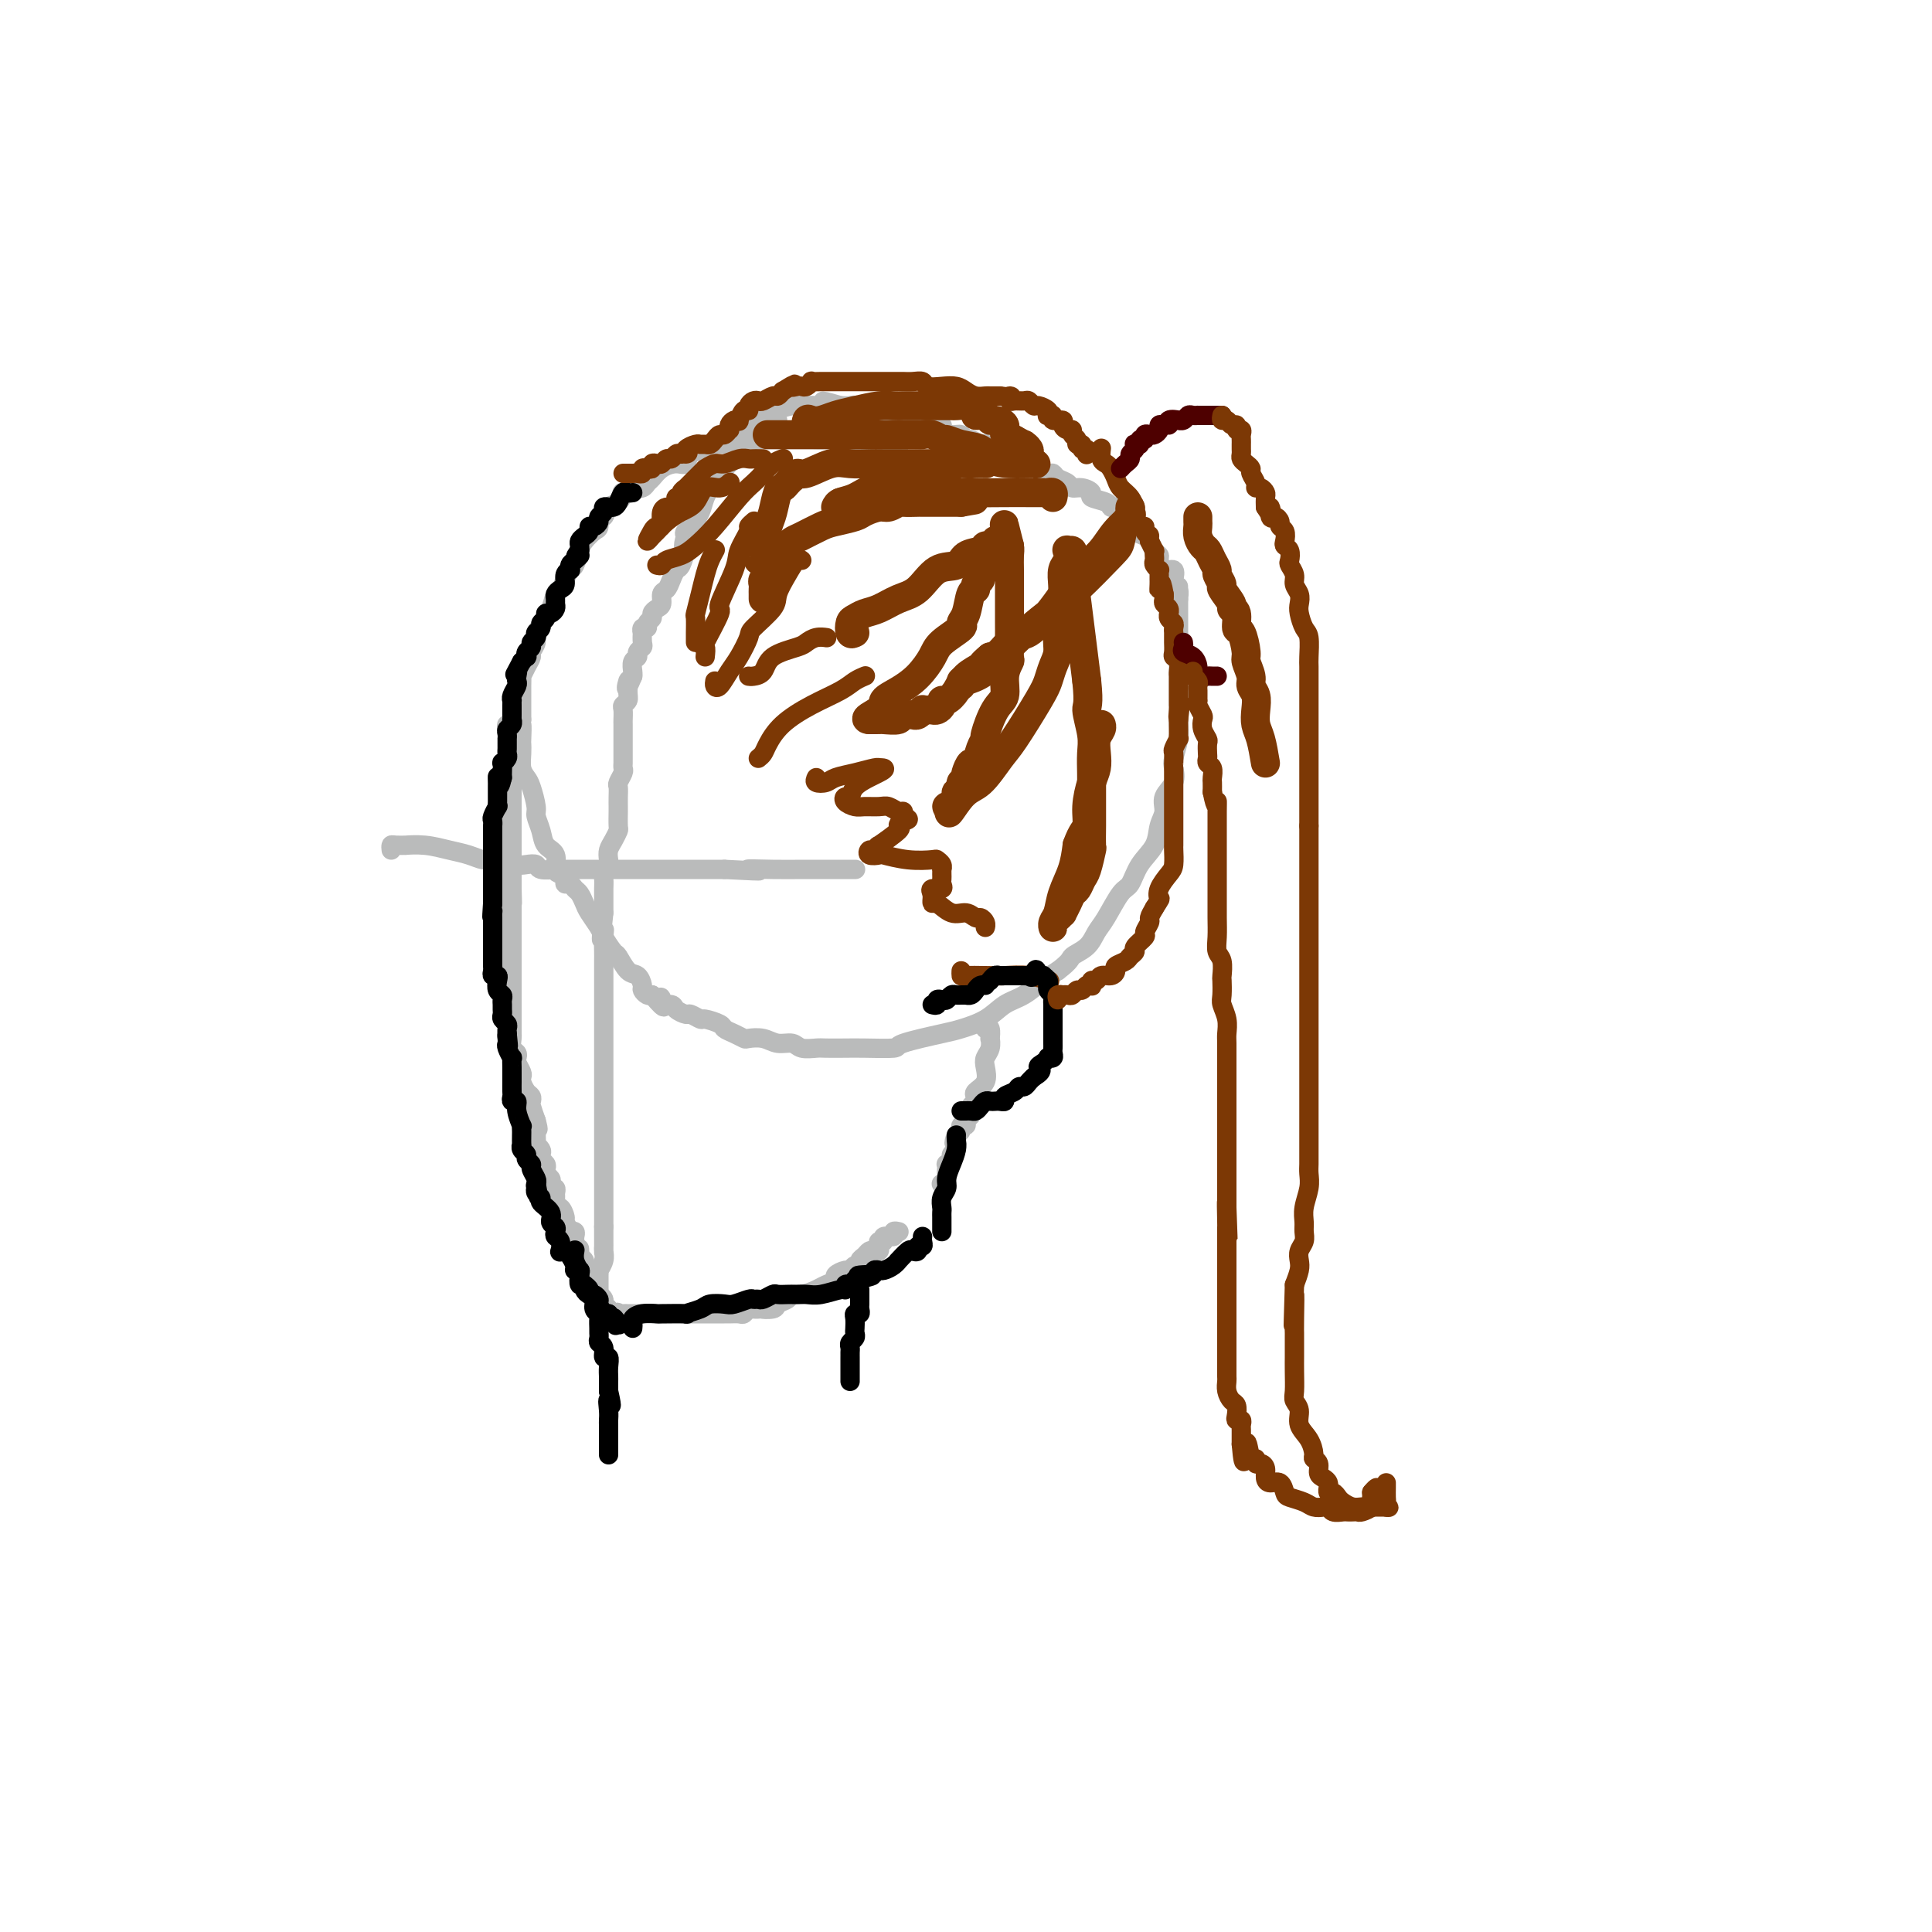 <svg viewBox='0 0 400 400' version='1.1' xmlns='http://www.w3.org/2000/svg' xmlns:xlink='http://www.w3.org/1999/xlink'><g fill='none' stroke='#BABBBB' stroke-width='4' stroke-linecap='round' stroke-linejoin='round'><path d='M186,93c0.000,0.000 -2.000,-1.000 -2,-1'/><path d='M184,92c-0.806,-0.171 -1.820,-0.098 -3,0c-1.180,0.098 -2.526,0.223 -4,0c-1.474,-0.223 -3.078,-0.792 -4,-1c-0.922,-0.208 -1.164,-0.056 -2,0c-0.836,0.056 -2.266,0.015 -3,0c-0.734,-0.015 -0.770,-0.004 -1,0c-0.230,0.004 -0.652,0.001 -1,0c-0.348,-0.001 -0.622,-0.000 -1,0c-0.378,0.000 -0.861,0.000 -1,0c-0.139,-0.000 0.066,0.000 0,0c-0.066,-0.000 -0.401,-0.000 -1,0c-0.599,0.000 -1.460,0.000 -2,0c-0.540,-0.000 -0.760,-0.001 -1,0c-0.240,0.001 -0.502,0.004 -1,0c-0.498,-0.004 -1.233,-0.015 -2,0c-0.767,0.015 -1.567,0.057 -2,0c-0.433,-0.057 -0.501,-0.212 -1,0c-0.499,0.212 -1.431,0.792 -2,1c-0.569,0.208 -0.776,0.043 -1,0c-0.224,-0.043 -0.465,0.035 -1,0c-0.535,-0.035 -1.364,-0.182 -2,0c-0.636,0.182 -1.080,0.692 -2,1c-0.920,0.308 -2.316,0.415 -3,1c-0.684,0.585 -0.656,1.648 -1,2c-0.344,0.352 -1.061,-0.007 -2,0c-0.939,0.007 -2.100,0.380 -3,1c-0.900,0.620 -1.540,1.486 -2,2c-0.460,0.514 -0.739,0.677 -1,1c-0.261,0.323 -0.503,0.807 -1,1c-0.497,0.193 -1.248,0.097 -2,0'/><path d='M131,101c-3.052,1.504 -2.181,0.765 -2,1c0.181,0.235 -0.329,1.443 -1,2c-0.671,0.557 -1.502,0.463 -2,1c-0.498,0.537 -0.662,1.705 -1,2c-0.338,0.295 -0.850,-0.284 -1,0c-0.150,0.284 0.062,1.432 0,2c-0.062,0.568 -0.398,0.557 -1,1c-0.602,0.443 -1.471,1.340 -2,2c-0.529,0.660 -0.719,1.084 -1,2c-0.281,0.916 -0.653,2.323 -1,3c-0.347,0.677 -0.670,0.622 -1,1c-0.330,0.378 -0.667,1.187 -1,2c-0.333,0.813 -0.661,1.631 -1,2c-0.339,0.369 -0.687,0.291 -1,1c-0.313,0.709 -0.591,2.206 -1,3c-0.409,0.794 -0.951,0.885 -1,1c-0.049,0.115 0.394,0.254 0,1c-0.394,0.746 -1.625,2.100 -2,3c-0.375,0.900 0.106,1.345 0,2c-0.106,0.655 -0.799,1.519 -1,2c-0.201,0.481 0.090,0.580 0,1c-0.090,0.420 -0.560,1.163 -1,2c-0.440,0.837 -0.850,1.770 -1,2c-0.150,0.230 -0.040,-0.241 0,0c0.040,0.241 0.011,1.196 0,2c-0.011,0.804 -0.003,1.458 0,2c0.003,0.542 0.001,0.971 0,1c-0.001,0.029 -0.000,-0.343 0,0c0.000,0.343 0.000,1.400 0,2c-0.000,0.600 -0.000,0.743 0,1c0.000,0.257 0.000,0.629 0,1'/><path d='M108,149c-0.464,2.840 -0.125,0.938 0,1c0.125,0.062 0.037,2.086 0,3c-0.037,0.914 -0.021,0.718 0,1c0.021,0.282 0.048,1.042 0,2c-0.048,0.958 -0.171,2.115 0,3c0.171,0.885 0.638,1.500 1,2c0.362,0.500 0.621,0.886 1,2c0.379,1.114 0.880,2.954 1,4c0.120,1.046 -0.140,1.296 0,2c0.140,0.704 0.681,1.862 1,3c0.319,1.138 0.415,2.255 1,3c0.585,0.745 1.659,1.118 2,2c0.341,0.882 -0.049,2.274 0,3c0.049,0.726 0.538,0.786 1,1c0.462,0.214 0.897,0.581 1,1c0.103,0.419 -0.127,0.889 0,1c0.127,0.111 0.610,-0.137 1,0c0.390,0.137 0.686,0.660 1,1c0.314,0.340 0.646,0.498 1,1c0.354,0.502 0.729,1.347 1,2c0.271,0.653 0.439,1.114 1,2c0.561,0.886 1.515,2.196 2,3c0.485,0.804 0.501,1.103 1,2c0.499,0.897 1.483,2.391 2,3c0.517,0.609 0.569,0.334 1,1c0.431,0.666 1.243,2.273 2,3c0.757,0.727 1.460,0.573 2,1c0.540,0.427 0.918,1.434 1,2c0.082,0.566 -0.132,0.691 0,1c0.132,0.309 0.609,0.803 1,1c0.391,0.197 0.695,0.099 1,0'/><path d='M135,206c3.539,4.266 2.386,1.930 2,1c-0.386,-0.930 -0.005,-0.455 0,0c0.005,0.455 -0.365,0.891 0,1c0.365,0.109 1.464,-0.111 2,0c0.536,0.111 0.509,0.551 1,1c0.491,0.449 1.501,0.908 2,1c0.499,0.092 0.486,-0.183 1,0c0.514,0.183 1.555,0.822 2,1c0.445,0.178 0.294,-0.106 1,0c0.706,0.106 2.267,0.603 3,1c0.733,0.397 0.636,0.694 1,1c0.364,0.306 1.188,0.622 2,1c0.812,0.378 1.611,0.818 2,1c0.389,0.182 0.368,0.105 1,0c0.632,-0.105 1.917,-0.238 3,0c1.083,0.238 1.965,0.848 3,1c1.035,0.152 2.223,-0.156 3,0c0.777,0.156 1.142,0.774 2,1c0.858,0.226 2.210,0.061 3,0c0.790,-0.061 1.017,-0.018 2,0c0.983,0.018 2.721,0.012 4,0c1.279,-0.012 2.097,-0.030 4,0c1.903,0.030 4.890,0.108 6,0c1.110,-0.108 0.344,-0.403 2,-1c1.656,-0.597 5.734,-1.496 8,-2c2.266,-0.504 2.721,-0.614 4,-1c1.279,-0.386 3.381,-1.048 5,-2c1.619,-0.952 2.753,-2.193 4,-3c1.247,-0.807 2.605,-1.179 4,-2c1.395,-0.821 2.827,-2.092 4,-3c1.173,-0.908 2.086,-1.454 3,-2'/><path d='M219,201c2.845,-2.146 2.457,-2.512 3,-3c0.543,-0.488 2.019,-1.098 3,-2c0.981,-0.902 1.469,-2.096 2,-3c0.531,-0.904 1.106,-1.518 2,-3c0.894,-1.482 2.109,-3.832 3,-5c0.891,-1.168 1.458,-1.155 2,-2c0.542,-0.845 1.057,-2.547 2,-4c0.943,-1.453 2.313,-2.657 3,-4c0.687,-1.343 0.692,-2.825 1,-4c0.308,-1.175 0.919,-2.042 1,-3c0.081,-0.958 -0.367,-2.006 0,-3c0.367,-0.994 1.548,-1.934 2,-3c0.452,-1.066 0.174,-2.260 0,-3c-0.174,-0.740 -0.243,-1.027 0,-2c0.243,-0.973 0.797,-2.632 1,-4c0.203,-1.368 0.054,-2.446 0,-3c-0.054,-0.554 -0.015,-0.584 0,-1c0.015,-0.416 0.004,-1.217 0,-2c-0.004,-0.783 -0.001,-1.546 0,-2c0.001,-0.454 0.000,-0.597 0,-1c-0.000,-0.403 -0.000,-1.067 0,-2c0.000,-0.933 0.000,-2.137 0,-3c-0.000,-0.863 -0.000,-1.387 0,-2c0.000,-0.613 0.000,-1.316 0,-2c-0.000,-0.684 -0.000,-1.349 0,-2c0.000,-0.651 0.000,-1.287 0,-2c-0.000,-0.713 -0.000,-1.503 0,-2c0.000,-0.497 0.000,-0.700 0,-1c-0.000,-0.300 -0.000,-0.696 0,-1c0.000,-0.304 0.000,-0.515 0,-1c-0.000,-0.485 -0.000,-1.242 0,-2'/><path d='M244,124c-0.016,-4.667 -0.055,-1.833 0,-1c0.055,0.833 0.204,-0.335 0,-1c-0.204,-0.665 -0.763,-0.826 -1,-1c-0.237,-0.174 -0.154,-0.362 0,-1c0.154,-0.638 0.378,-1.728 0,-2c-0.378,-0.272 -1.358,0.274 -2,0c-0.642,-0.274 -0.944,-1.369 -1,-2c-0.056,-0.631 0.135,-0.799 0,-1c-0.135,-0.201 -0.596,-0.435 -1,-1c-0.404,-0.565 -0.752,-1.461 -1,-2c-0.248,-0.539 -0.395,-0.722 -1,-1c-0.605,-0.278 -1.669,-0.652 -2,-1c-0.331,-0.348 0.070,-0.671 0,-1c-0.070,-0.329 -0.610,-0.663 -1,-1c-0.390,-0.337 -0.630,-0.678 -1,-1c-0.370,-0.322 -0.870,-0.625 -1,-1c-0.130,-0.375 0.111,-0.821 0,-1c-0.111,-0.179 -0.574,-0.089 -1,0c-0.426,0.089 -0.813,0.178 -1,0c-0.187,-0.178 -0.172,-0.621 -1,-1c-0.828,-0.379 -2.497,-0.693 -3,-1c-0.503,-0.307 0.160,-0.607 0,-1c-0.160,-0.393 -1.142,-0.880 -2,-1c-0.858,-0.120 -1.591,0.126 -2,0c-0.409,-0.126 -0.495,-0.625 -1,-1c-0.505,-0.375 -1.431,-0.626 -2,-1c-0.569,-0.374 -0.782,-0.871 -1,-1c-0.218,-0.129 -0.440,0.110 -1,0c-0.560,-0.110 -1.459,-0.568 -2,-1c-0.541,-0.432 -0.726,-0.838 -1,-1c-0.274,-0.162 -0.637,-0.081 -1,0'/><path d='M213,96c-2.901,-1.348 -1.155,-0.216 -1,0c0.155,0.216 -1.281,-0.482 -2,-1c-0.719,-0.518 -0.721,-0.856 -1,-1c-0.279,-0.144 -0.835,-0.095 -1,0c-0.165,0.095 0.061,0.235 0,0c-0.061,-0.235 -0.411,-0.847 -1,-1c-0.589,-0.153 -1.418,0.151 -2,0c-0.582,-0.151 -0.915,-0.757 -1,-1c-0.085,-0.243 0.080,-0.122 0,0c-0.080,0.122 -0.405,0.244 -1,0c-0.595,-0.244 -1.460,-0.853 -2,-1c-0.540,-0.147 -0.756,0.167 -1,0c-0.244,-0.167 -0.517,-0.814 -1,-1c-0.483,-0.186 -1.176,0.090 -2,0c-0.824,-0.090 -1.780,-0.546 -2,-1c-0.220,-0.454 0.295,-0.906 0,-1c-0.295,-0.094 -1.402,0.171 -2,0c-0.598,-0.171 -0.689,-0.777 -1,-1c-0.311,-0.223 -0.843,-0.064 -1,0c-0.157,0.064 0.060,0.031 0,0c-0.060,-0.031 -0.395,-0.061 -1,0c-0.605,0.061 -1.478,0.214 -2,0c-0.522,-0.214 -0.693,-0.793 -1,-1c-0.307,-0.207 -0.750,-0.040 -1,0c-0.250,0.040 -0.309,-0.046 -1,0c-0.691,0.046 -2.016,0.222 -3,0c-0.984,-0.222 -1.628,-0.844 -2,-1c-0.372,-0.156 -0.471,0.154 -1,0c-0.529,-0.154 -1.489,-0.772 -2,-1c-0.511,-0.228 -0.575,-0.065 -1,0c-0.425,0.065 -1.213,0.033 -2,0'/><path d='M174,84c-6.327,-1.855 -2.645,-0.494 -2,0c0.645,0.494 -1.746,0.121 -3,0c-1.254,-0.121 -1.370,0.009 -2,0c-0.630,-0.009 -1.775,-0.158 -3,0c-1.225,0.158 -2.531,0.623 -3,1c-0.469,0.377 -0.100,0.665 -1,1c-0.900,0.335 -3.068,0.717 -4,1c-0.932,0.283 -0.628,0.467 -1,1c-0.372,0.533 -1.420,1.414 -2,2c-0.580,0.586 -0.691,0.875 -1,1c-0.309,0.125 -0.815,0.085 -1,0c-0.185,-0.085 -0.050,-0.215 0,0c0.050,0.215 0.014,0.776 0,1c-0.014,0.224 -0.007,0.112 0,0'/><path d='M161,87c-0.447,-0.092 -0.894,-0.183 -1,0c-0.106,0.183 0.130,0.642 0,1c-0.130,0.358 -0.626,0.617 -1,1c-0.374,0.383 -0.626,0.891 -1,1c-0.374,0.109 -0.869,-0.182 -1,0c-0.131,0.182 0.102,0.836 0,1c-0.102,0.164 -0.539,-0.164 -1,0c-0.461,0.164 -0.946,0.818 -1,1c-0.054,0.182 0.324,-0.108 0,0c-0.324,0.108 -1.351,0.614 -2,1c-0.649,0.386 -0.920,0.653 -1,1c-0.080,0.347 0.032,0.775 0,1c-0.032,0.225 -0.208,0.247 -1,1c-0.792,0.753 -2.201,2.236 -3,3c-0.799,0.764 -0.989,0.810 -1,1c-0.011,0.190 0.157,0.523 0,1c-0.157,0.477 -0.638,1.097 -1,2c-0.362,0.903 -0.605,2.087 -1,3c-0.395,0.913 -0.941,1.554 -1,2c-0.059,0.446 0.369,0.697 0,1c-0.369,0.303 -1.534,0.658 -2,1c-0.466,0.342 -0.233,0.671 0,1'/><path d='M142,111c-0.925,2.524 -0.237,2.832 0,3c0.237,0.168 0.022,0.194 0,0c-0.022,-0.194 0.149,-0.609 0,0c-0.149,0.609 -0.618,2.242 -1,3c-0.382,0.758 -0.676,0.641 -1,1c-0.324,0.359 -0.678,1.195 -1,2c-0.322,0.805 -0.612,1.578 -1,2c-0.388,0.422 -0.873,0.494 -1,1c-0.127,0.506 0.106,1.445 0,2c-0.106,0.555 -0.549,0.727 -1,1c-0.451,0.273 -0.909,0.646 -1,1c-0.091,0.354 0.186,0.687 0,1c-0.186,0.313 -0.834,0.604 -1,1c-0.166,0.396 0.151,0.898 0,1c-0.151,0.102 -0.772,-0.194 -1,0c-0.228,0.194 -0.065,0.878 0,1c0.065,0.122 0.033,-0.318 0,0c-0.033,0.318 -0.065,1.394 0,2c0.065,0.606 0.228,0.744 0,1c-0.228,0.256 -0.846,0.632 -1,1c-0.154,0.368 0.154,0.727 0,1c-0.154,0.273 -0.772,0.458 -1,1c-0.228,0.542 -0.065,1.441 0,2c0.065,0.559 0.033,0.780 0,1'/><path d='M131,140c-1.924,4.620 -1.233,1.671 -1,1c0.233,-0.671 0.010,0.938 0,2c-0.010,1.062 0.193,1.579 0,2c-0.193,0.421 -0.784,0.747 -1,1c-0.216,0.253 -0.058,0.434 0,1c0.058,0.566 0.016,1.516 0,2c-0.016,0.484 -0.004,0.501 0,1c0.004,0.499 0.001,1.482 0,2c-0.001,0.518 -0.001,0.573 0,1c0.001,0.427 0.001,1.227 0,2c-0.001,0.773 -0.004,1.521 0,2c0.004,0.479 0.015,0.691 0,1c-0.015,0.309 -0.057,0.715 0,1c0.057,0.285 0.211,0.448 0,1c-0.211,0.552 -0.789,1.494 -1,2c-0.211,0.506 -0.057,0.577 0,1c0.057,0.423 0.016,1.198 0,2c-0.016,0.802 -0.007,1.632 0,2c0.007,0.368 0.012,0.272 0,1c-0.012,0.728 -0.042,2.278 0,3c0.042,0.722 0.156,0.617 0,1c-0.156,0.383 -0.581,1.255 -1,2c-0.419,0.745 -0.830,1.364 -1,2c-0.170,0.636 -0.098,1.288 0,2c0.098,0.712 0.222,1.485 0,2c-0.222,0.515 -0.792,0.771 -1,1c-0.208,0.229 -0.056,0.432 0,1c0.056,0.568 0.015,1.503 0,2c-0.015,0.497 -0.004,0.557 0,1c0.004,0.443 0.001,1.269 0,2c-0.001,0.731 -0.001,1.365 0,2'/><path d='M125,189c-0.928,8.469 -0.249,5.142 0,4c0.249,-1.142 0.067,-0.099 0,1c-0.067,1.099 -0.018,2.253 0,3c0.018,0.747 0.005,1.088 0,2c-0.005,0.912 -0.001,2.394 0,3c0.001,0.606 0.000,0.336 0,1c-0.000,0.664 -0.000,2.261 0,3c0.000,0.739 0.000,0.618 0,1c-0.000,0.382 -0.000,1.265 0,2c0.000,0.735 0.000,1.322 0,2c-0.000,0.678 -0.000,1.446 0,2c0.000,0.554 0.000,0.893 0,2c-0.000,1.107 -0.000,2.983 0,4c0.000,1.017 0.000,1.175 0,2c-0.000,0.825 -0.000,2.318 0,3c0.000,0.682 0.000,0.554 0,1c-0.000,0.446 -0.000,1.467 0,2c0.000,0.533 0.000,0.579 0,1c-0.000,0.421 -0.000,1.216 0,2c0.000,0.784 0.000,1.556 0,2c-0.000,0.444 -0.000,0.558 0,1c0.000,0.442 0.000,1.211 0,2c-0.000,0.789 -0.000,1.600 0,2c0.000,0.400 0.000,0.391 0,1c-0.000,0.609 -0.000,1.836 0,3c0.000,1.164 -0.000,2.265 0,3c0.000,0.735 -0.000,1.103 0,2c0.000,0.897 -0.000,2.323 0,3c0.000,0.677 -0.000,0.605 0,1c0.000,0.395 0.000,1.256 0,2c0.000,0.744 0.000,1.372 0,2'/><path d='M125,254c0.000,10.174 0.001,3.110 0,1c-0.001,-2.110 -0.004,0.735 0,2c0.004,1.265 0.015,0.951 0,1c-0.015,0.049 -0.057,0.461 0,1c0.057,0.539 0.211,1.205 0,2c-0.211,0.795 -0.789,1.719 -1,2c-0.211,0.281 -0.057,-0.079 0,0c0.057,0.079 0.015,0.599 0,1c-0.015,0.401 -0.004,0.682 0,1c0.004,0.318 0.001,0.673 0,1c-0.001,0.327 -0.000,0.627 0,1c0.000,0.373 0.000,0.821 0,1c-0.000,0.179 -0.000,0.090 0,0'/><path d='M81,176c-0.046,-0.423 -0.093,-0.846 0,-1c0.093,-0.154 0.324,-0.038 1,0c0.676,0.038 1.797,-0.001 2,0c0.203,0.001 -0.514,0.043 0,0c0.514,-0.043 2.257,-0.170 4,0c1.743,0.170 3.485,0.638 5,1c1.515,0.362 2.804,0.619 4,1c1.196,0.381 2.300,0.886 3,1c0.700,0.114 0.997,-0.162 2,0c1.003,0.162 2.711,0.761 4,1c1.289,0.239 2.160,0.117 3,0c0.840,-0.117 1.649,-0.227 2,0c0.351,0.227 0.245,0.793 1,1c0.755,0.207 2.371,0.055 3,0c0.629,-0.055 0.270,-0.015 1,0c0.730,0.015 2.548,0.004 4,0c1.452,-0.004 2.539,-0.001 4,0c1.461,0.001 3.298,0.000 5,0c1.702,-0.000 3.271,-0.000 5,0c1.729,0.000 3.619,0.000 5,0c1.381,-0.000 2.252,-0.000 4,0c1.748,0.000 4.374,0.000 7,0'/><path d='M150,180c11.583,0.619 6.041,0.166 5,0c-1.041,-0.166 2.418,-0.044 5,0c2.582,0.044 4.286,0.012 6,0c1.714,-0.012 3.439,-0.003 5,0c1.561,0.003 2.959,0.001 4,0c1.041,-0.001 1.726,-0.000 2,0c0.274,0.000 0.137,0.000 0,0'/><path d='M105,151c-0.113,-0.516 -0.226,-1.032 0,-1c0.226,0.032 0.793,0.611 1,1c0.207,0.389 0.056,0.589 0,1c-0.056,0.411 -0.015,1.034 0,1c0.015,-0.034 0.004,-0.724 0,0c-0.004,0.724 -0.001,2.861 0,4c0.001,1.139 0.000,1.280 0,2c-0.000,0.720 -0.000,2.020 0,3c0.000,0.980 0.000,1.639 0,2c-0.000,0.361 -0.000,0.424 0,1c0.000,0.576 0.000,1.664 0,2c-0.000,0.336 -0.000,-0.082 0,0c0.000,0.082 0.000,0.664 0,1c-0.000,0.336 -0.000,0.428 0,1c0.000,0.572 0.000,1.625 0,2c-0.000,0.375 -0.000,0.072 0,0c0.000,-0.072 0.000,0.085 0,1c-0.000,0.915 -0.000,2.587 0,3c0.000,0.413 0.000,-0.433 0,0c-0.000,0.433 -0.000,2.147 0,3c0.000,0.853 0.000,0.847 0,1c-0.000,0.153 -0.000,0.464 0,1c0.000,0.536 0.000,1.296 0,2c-0.000,0.704 -0.000,1.352 0,2'/><path d='M106,184c0.155,5.317 0.041,2.110 0,1c-0.041,-1.110 -0.011,-0.122 0,1c0.011,1.122 0.003,2.380 0,3c-0.003,0.620 -0.001,0.603 0,1c0.001,0.397 0.000,1.208 0,2c-0.000,0.792 -0.000,1.564 0,2c0.000,0.436 0.000,0.536 0,1c-0.000,0.464 -0.000,1.293 0,2c0.000,0.707 0.000,1.293 0,2c-0.000,0.707 -0.000,1.537 0,2c0.000,0.463 0.000,0.561 0,1c-0.000,0.439 -0.000,1.221 0,2c0.000,0.779 0.000,1.556 0,2c-0.000,0.444 -0.000,0.557 0,1c0.000,0.443 0.000,1.217 0,2c-0.000,0.783 -0.001,1.576 0,2c0.001,0.424 0.004,0.481 0,1c-0.004,0.519 -0.015,1.501 0,2c0.015,0.499 0.056,0.514 0,1c-0.056,0.486 -0.207,1.443 0,2c0.207,0.557 0.774,0.713 1,1c0.226,0.287 0.112,0.706 0,1c-0.112,0.294 -0.224,0.464 0,1c0.224,0.536 0.782,1.439 1,2c0.218,0.561 0.097,0.781 0,1c-0.097,0.219 -0.170,0.438 0,1c0.170,0.562 0.584,1.465 1,2c0.416,0.535 0.833,0.700 1,1c0.167,0.300 0.083,0.735 0,1c-0.083,0.265 -0.167,0.362 0,1c0.167,0.638 0.583,1.819 1,3'/><path d='M111,232c0.774,2.871 0.208,1.547 0,1c-0.208,-0.547 -0.057,-0.319 0,0c0.057,0.319 0.019,0.730 0,1c-0.019,0.270 -0.019,0.401 0,1c0.019,0.599 0.057,1.666 0,2c-0.057,0.334 -0.208,-0.065 0,0c0.208,0.065 0.774,0.595 1,1c0.226,0.405 0.112,0.686 0,1c-0.112,0.314 -0.223,0.662 0,1c0.223,0.338 0.778,0.668 1,1c0.222,0.332 0.111,0.667 0,1c-0.111,0.333 -0.222,0.663 0,1c0.222,0.337 0.777,0.682 1,1c0.223,0.318 0.112,0.609 0,1c-0.112,0.391 -0.227,0.883 0,1c0.227,0.117 0.796,-0.142 1,0c0.204,0.142 0.045,0.686 0,1c-0.045,0.314 0.025,0.397 0,1c-0.025,0.603 -0.146,1.724 0,2c0.146,0.276 0.560,-0.294 1,0c0.440,0.294 0.906,1.451 1,2c0.094,0.549 -0.185,0.490 0,1c0.185,0.510 0.834,1.590 1,2c0.166,0.410 -0.152,0.151 0,0c0.152,-0.151 0.773,-0.195 1,0c0.227,0.195 0.061,0.629 0,1c-0.061,0.371 -0.017,0.677 0,1c0.017,0.323 0.009,0.661 0,1'/><path d='M119,258c1.459,4.261 1.108,1.915 1,1c-0.108,-0.915 0.027,-0.399 0,0c-0.027,0.399 -0.218,0.681 0,1c0.218,0.319 0.843,0.677 1,1c0.157,0.323 -0.155,0.613 0,1c0.155,0.387 0.776,0.871 1,1c0.224,0.129 0.050,-0.098 0,0c-0.050,0.098 0.024,0.519 0,1c-0.024,0.481 -0.146,1.022 0,1c0.146,-0.022 0.560,-0.605 1,0c0.440,0.605 0.907,2.400 1,3c0.093,0.600 -0.186,0.007 0,0c0.186,-0.007 0.837,0.573 1,1c0.163,0.427 -0.163,0.702 0,1c0.163,0.298 0.813,0.619 1,1c0.187,0.381 -0.089,0.823 0,1c0.089,0.177 0.545,0.088 1,0'/><path d='M127,272c1.477,2.166 1.169,0.580 1,0c-0.169,-0.580 -0.200,-0.155 0,0c0.200,0.155 0.632,0.042 1,0c0.368,-0.042 0.672,-0.011 1,0c0.328,0.011 0.679,0.003 1,0c0.321,-0.003 0.611,-0.001 1,0c0.389,0.001 0.877,0.000 1,0c0.123,-0.000 -0.119,-0.000 0,0c0.119,0.000 0.599,0.000 1,0c0.401,-0.000 0.723,-0.000 1,0c0.277,0.000 0.508,0.000 1,0c0.492,-0.000 1.245,-0.000 2,0c0.755,0.000 1.510,0.000 2,0c0.490,-0.000 0.713,-0.000 1,0c0.287,0.000 0.637,0.000 1,0c0.363,-0.000 0.740,-0.000 1,0c0.260,0.000 0.402,0.000 1,0c0.598,-0.000 1.652,-0.000 2,0c0.348,0.000 -0.010,0.000 0,0c0.010,-0.000 0.388,-0.000 1,0c0.612,0.000 1.459,0.001 2,0c0.541,-0.001 0.775,-0.004 1,0c0.225,0.004 0.442,0.015 1,0c0.558,-0.015 1.459,-0.057 2,0c0.541,0.057 0.722,0.211 1,0c0.278,-0.211 0.652,-0.788 1,-1c0.348,-0.212 0.671,-0.061 1,0c0.329,0.061 0.665,0.030 1,0'/><path d='M157,271c4.754,-0.168 1.641,-0.087 1,0c-0.641,0.087 1.192,0.182 2,0c0.808,-0.182 0.590,-0.640 1,-1c0.410,-0.360 1.446,-0.621 2,-1c0.554,-0.379 0.626,-0.875 1,-1c0.374,-0.125 1.051,0.122 2,0c0.949,-0.122 2.170,-0.611 3,-1c0.830,-0.389 1.269,-0.678 2,-1c0.731,-0.322 1.754,-0.679 2,-1c0.246,-0.321 -0.284,-0.607 0,-1c0.284,-0.393 1.382,-0.893 2,-1c0.618,-0.107 0.757,0.179 1,0c0.243,-0.179 0.590,-0.822 1,-1c0.410,-0.178 0.883,0.110 1,0c0.117,-0.110 -0.123,-0.617 0,-1c0.123,-0.383 0.608,-0.641 1,-1c0.392,-0.359 0.692,-0.818 1,-1c0.308,-0.182 0.623,-0.086 1,0c0.377,0.086 0.817,0.163 1,0c0.183,-0.163 0.109,-0.564 0,-1c-0.109,-0.436 -0.255,-0.905 0,-1c0.255,-0.095 0.909,0.185 1,0c0.091,-0.185 -0.382,-0.834 0,-1c0.382,-0.166 1.618,0.151 2,0c0.382,-0.151 -0.089,-0.772 0,-1c0.089,-0.228 0.740,-0.065 1,0c0.260,0.065 0.130,0.033 0,0'/><path d='M204,213c0.421,-0.239 0.841,-0.478 1,0c0.159,0.478 0.056,1.674 0,2c-0.056,0.326 -0.066,-0.219 0,0c0.066,0.219 0.206,1.200 0,2c-0.206,0.800 -0.759,1.419 -1,2c-0.241,0.581 -0.169,1.125 0,2c0.169,0.875 0.434,2.080 0,3c-0.434,0.920 -1.567,1.556 -2,2c-0.433,0.444 -0.168,0.696 0,1c0.168,0.304 0.237,0.658 0,1c-0.237,0.342 -0.780,0.670 -1,1c-0.220,0.330 -0.115,0.662 0,1c0.115,0.338 0.242,0.682 0,1c-0.242,0.318 -0.852,0.610 -1,1c-0.148,0.390 0.167,0.878 0,1c-0.167,0.122 -0.814,-0.121 -1,0c-0.186,0.121 0.090,0.606 0,1c-0.090,0.394 -0.545,0.697 -1,1'/><path d='M198,235c-0.924,2.167 -0.232,2.086 0,2c0.232,-0.086 0.006,-0.177 0,0c-0.006,0.177 0.209,0.621 0,1c-0.209,0.379 -0.840,0.693 -1,1c-0.160,0.307 0.153,0.607 0,1c-0.153,0.393 -0.772,0.879 -1,1c-0.228,0.121 -0.065,-0.121 0,0c0.065,0.121 0.031,0.607 0,1c-0.031,0.393 -0.060,0.693 0,1c0.060,0.307 0.208,0.621 0,1c-0.208,0.379 -0.774,0.823 -1,1c-0.226,0.177 -0.113,0.089 0,0'/></g>
<g fill='none' stroke='#7C3805' stroke-width='4' stroke-linecap='round' stroke-linejoin='round'><path d='M158,95c-0.772,-0.009 -1.543,-0.017 -2,0c-0.457,0.017 -0.599,0.061 -1,0c-0.401,-0.061 -1.059,-0.227 -2,0c-0.941,0.227 -2.164,0.849 -3,1c-0.836,0.151 -1.285,-0.167 -2,0c-0.715,0.167 -1.697,0.818 -2,1c-0.303,0.182 0.072,-0.105 0,0c-0.072,0.105 -0.593,0.602 -1,1c-0.407,0.398 -0.702,0.698 -1,1c-0.298,0.302 -0.601,0.607 -1,1c-0.399,0.393 -0.896,0.875 -1,1c-0.104,0.125 0.183,-0.107 0,0c-0.183,0.107 -0.837,0.554 -1,1c-0.163,0.446 0.164,0.889 0,1c-0.164,0.111 -0.818,-0.112 -1,0c-0.182,0.112 0.109,0.559 0,1c-0.109,0.441 -0.618,0.875 -1,1c-0.382,0.125 -0.639,-0.059 -1,0c-0.361,0.059 -0.828,0.362 -1,1c-0.172,0.638 -0.049,1.611 0,2c0.049,0.389 0.025,0.195 0,0'/><path d='M137,108c-1.343,1.935 -0.199,1.272 0,1c0.199,-0.272 -0.547,-0.152 -1,0c-0.453,0.152 -0.614,0.336 -1,1c-0.386,0.664 -0.999,1.807 -1,2c-0.001,0.193 0.608,-0.566 1,-1c0.392,-0.434 0.565,-0.545 1,-1c0.435,-0.455 1.131,-1.256 2,-2c0.869,-0.744 1.911,-1.433 3,-2c1.089,-0.567 2.226,-1.014 3,-2c0.774,-0.986 1.187,-2.512 2,-3c0.813,-0.488 2.027,0.061 3,0c0.973,-0.061 1.707,-0.732 2,-1c0.293,-0.268 0.147,-0.134 0,0'/><path d='M136,117c0.382,0.094 0.764,0.187 1,0c0.236,-0.187 0.324,-0.655 1,-1c0.676,-0.345 1.938,-0.568 3,-1c1.062,-0.432 1.923,-1.074 3,-2c1.077,-0.926 2.371,-2.135 4,-4c1.629,-1.865 3.593,-4.384 5,-6c1.407,-1.616 2.258,-2.328 3,-3c0.742,-0.672 1.374,-1.304 2,-2c0.626,-0.696 1.245,-1.457 2,-2c0.755,-0.543 1.644,-0.870 2,-1c0.356,-0.130 0.178,-0.065 0,0'/><path d='M144,133c0.002,-0.399 0.003,-0.798 0,-1c-0.003,-0.202 -0.012,-0.207 0,-1c0.012,-0.793 0.044,-2.376 0,-3c-0.044,-0.624 -0.166,-0.290 0,-1c0.166,-0.710 0.619,-2.464 1,-4c0.381,-1.536 0.690,-2.855 1,-4c0.310,-1.145 0.622,-2.116 1,-3c0.378,-0.884 0.822,-1.681 1,-2c0.178,-0.319 0.089,-0.159 0,0'/><path d='M146,136c0.097,-0.911 0.195,-1.823 0,-2c-0.195,-0.177 -0.681,0.380 0,-1c0.681,-1.380 2.530,-4.696 3,-6c0.470,-1.304 -0.439,-0.597 0,-2c0.439,-1.403 2.226,-4.915 3,-7c0.774,-2.085 0.533,-2.741 1,-4c0.467,-1.259 1.641,-3.121 2,-4c0.359,-0.879 -0.096,-0.775 0,-1c0.096,-0.225 0.742,-0.779 1,-1c0.258,-0.221 0.129,-0.111 0,0'/><path d='M148,141c-0.064,0.348 -0.129,0.696 0,1c0.129,0.304 0.451,0.565 1,0c0.549,-0.565 1.324,-1.954 2,-3c0.676,-1.046 1.251,-1.749 2,-3c0.749,-1.251 1.671,-3.051 2,-4c0.329,-0.949 0.067,-1.046 1,-2c0.933,-0.954 3.063,-2.763 4,-4c0.937,-1.237 0.682,-1.900 1,-3c0.318,-1.100 1.209,-2.635 2,-4c0.791,-1.365 1.482,-2.560 2,-3c0.518,-0.440 0.862,-0.126 1,0c0.138,0.126 0.069,0.063 0,0'/><path d='M155,140c0.220,0.037 0.439,0.074 1,0c0.561,-0.074 1.462,-0.258 2,-1c0.538,-0.742 0.712,-2.041 2,-3c1.288,-0.959 3.690,-1.577 5,-2c1.310,-0.423 1.526,-0.649 2,-1c0.474,-0.351 1.204,-0.825 2,-1c0.796,-0.175 1.656,-0.050 2,0c0.344,0.050 0.172,0.025 0,0'/><path d='M157,157c0.363,-0.291 0.727,-0.581 1,-1c0.273,-0.419 0.457,-0.966 1,-2c0.543,-1.034 1.445,-2.554 3,-4c1.555,-1.446 3.762,-2.818 6,-4c2.238,-1.182 4.507,-2.172 6,-3c1.493,-0.828 2.210,-1.492 3,-2c0.790,-0.508 1.654,-0.859 2,-1c0.346,-0.141 0.173,-0.070 0,0'/><path d='M169,161c-0.190,0.398 -0.380,0.797 0,1c0.380,0.203 1.331,0.212 2,0c0.669,-0.212 1.055,-0.645 2,-1c0.945,-0.355 2.449,-0.631 4,-1c1.551,-0.369 3.148,-0.831 4,-1c0.852,-0.169 0.960,-0.046 1,0c0.040,0.046 0.011,0.013 0,0c-0.011,-0.013 -0.006,-0.007 0,0'/><path d='M182,159c2.087,-0.120 0.805,0.580 0,1c-0.805,0.420 -1.131,0.560 -2,1c-0.869,0.440 -2.279,1.179 -3,2c-0.721,0.821 -0.752,1.722 -1,2c-0.248,0.278 -0.712,-0.069 -1,0c-0.288,0.069 -0.401,0.553 0,1c0.401,0.447 1.315,0.856 2,1c0.685,0.144 1.140,0.024 2,0c0.860,-0.024 2.126,0.049 3,0c0.874,-0.049 1.358,-0.219 2,0c0.642,0.219 1.442,0.828 2,1c0.558,0.172 0.874,-0.094 1,0c0.126,0.094 0.063,0.547 0,1'/><path d='M187,169c1.935,0.787 0.772,0.756 0,1c-0.772,0.244 -1.152,0.763 -1,1c0.152,0.237 0.836,0.192 0,1c-0.836,0.808 -3.193,2.469 -4,3c-0.807,0.531 -0.065,-0.068 0,0c0.065,0.068 -0.547,0.802 -1,1c-0.453,0.198 -0.748,-0.139 -1,0c-0.252,0.139 -0.459,0.755 0,1c0.459,0.245 1.586,0.117 2,0c0.414,-0.117 0.115,-0.225 1,0c0.885,0.225 2.955,0.782 5,1c2.045,0.218 4.065,0.096 5,0c0.935,-0.096 0.787,-0.166 1,0c0.213,0.166 0.789,0.569 1,1c0.211,0.431 0.056,0.889 0,1c-0.056,0.111 -0.013,-0.124 0,0c0.013,0.124 -0.004,0.607 0,1c0.004,0.393 0.029,0.697 0,1c-0.029,0.303 -0.111,0.607 0,1c0.111,0.393 0.414,0.875 0,1c-0.414,0.125 -1.547,-0.107 -2,0c-0.453,0.107 -0.227,0.554 0,1'/><path d='M193,185c0.006,1.240 0.021,0.839 0,1c-0.021,0.161 -0.080,0.884 0,1c0.080,0.116 0.297,-0.376 1,0c0.703,0.376 1.891,1.620 3,2c1.109,0.380 2.140,-0.105 3,0c0.860,0.105 1.551,0.799 2,1c0.449,0.201 0.656,-0.090 1,0c0.344,0.090 0.823,0.563 1,1c0.177,0.437 0.050,0.839 0,1c-0.050,0.161 -0.025,0.080 0,0'/><path d='M199,201c-0.016,0.422 -0.032,0.844 0,1c0.032,0.156 0.111,0.046 1,0c0.889,-0.046 2.588,-0.026 4,0c1.412,0.026 2.536,0.060 4,0c1.464,-0.060 3.269,-0.212 5,0c1.731,0.212 3.389,0.788 4,1c0.611,0.212 0.175,0.061 0,0c-0.175,-0.061 -0.087,-0.030 0,0'/></g>
<g fill='none' stroke='#000000' stroke-width='4' stroke-linecap='round' stroke-linejoin='round'><path d='M131,102c-0.334,0.053 -0.668,0.105 -1,0c-0.332,-0.105 -0.662,-0.368 -1,0c-0.338,0.368 -0.683,1.366 -1,2c-0.317,0.634 -0.606,0.905 -1,1c-0.394,0.095 -0.894,0.014 -1,0c-0.106,-0.014 0.183,0.037 0,0c-0.183,-0.037 -0.836,-0.164 -1,0c-0.164,0.164 0.162,0.617 0,1c-0.162,0.383 -0.813,0.694 -1,1c-0.187,0.306 0.091,0.607 0,1c-0.091,0.393 -0.550,0.879 -1,1c-0.450,0.121 -0.891,-0.122 -1,0c-0.109,0.122 0.114,0.611 0,1c-0.114,0.389 -0.567,0.679 -1,1c-0.433,0.321 -0.848,0.674 -1,1c-0.152,0.326 -0.041,0.626 0,1c0.041,0.374 0.012,0.821 0,1c-0.012,0.179 -0.006,0.089 0,0'/><path d='M120,114c-1.657,2.034 -0.299,1.119 0,1c0.299,-0.119 -0.460,0.559 -1,1c-0.540,0.441 -0.862,0.647 -1,1c-0.138,0.353 -0.092,0.854 0,1c0.092,0.146 0.231,-0.063 0,0c-0.231,0.063 -0.832,0.398 -1,1c-0.168,0.602 0.098,1.471 0,2c-0.098,0.529 -0.562,0.719 -1,1c-0.438,0.281 -0.852,0.654 -1,1c-0.148,0.346 -0.030,0.666 0,1c0.030,0.334 -0.029,0.681 0,1c0.029,0.319 0.147,0.610 0,1c-0.147,0.390 -0.560,0.878 -1,1c-0.440,0.122 -0.906,-0.121 -1,0c-0.094,0.121 0.185,0.607 0,1c-0.185,0.393 -0.835,0.693 -1,1c-0.165,0.307 0.153,0.621 0,1c-0.153,0.379 -0.777,0.822 -1,1c-0.223,0.178 -0.045,0.089 0,0c0.045,-0.089 -0.044,-0.179 0,0c0.044,0.179 0.222,0.626 0,1c-0.222,0.374 -0.843,0.674 -1,1c-0.157,0.326 0.151,0.679 0,1c-0.151,0.321 -0.762,0.612 -1,1c-0.238,0.388 -0.102,0.874 0,1c0.102,0.126 0.172,-0.107 0,0c-0.172,0.107 -0.586,0.553 -1,1'/><path d='M108,137c-2.084,3.964 -1.294,2.375 -1,2c0.294,-0.375 0.093,0.464 0,1c-0.093,0.536 -0.077,0.770 0,1c0.077,0.230 0.217,0.457 0,1c-0.217,0.543 -0.790,1.402 -1,2c-0.210,0.598 -0.056,0.933 0,1c0.056,0.067 0.015,-0.136 0,0c-0.015,0.136 -0.004,0.610 0,1c0.004,0.390 0.002,0.696 0,1c-0.002,0.304 -0.004,0.606 0,1c0.004,0.394 0.015,0.879 0,1c-0.015,0.121 -0.057,-0.121 0,0c0.057,0.121 0.211,0.606 0,1c-0.211,0.394 -0.789,0.697 -1,1c-0.211,0.303 -0.057,0.606 0,1c0.057,0.394 0.015,0.879 0,1c-0.015,0.121 -0.003,-0.123 0,0c0.003,0.123 -0.003,0.611 0,1c0.003,0.389 0.015,0.677 0,1c-0.015,0.323 -0.057,0.682 0,1c0.057,0.318 0.211,0.596 0,1c-0.211,0.404 -0.789,0.933 -1,1c-0.211,0.067 -0.057,-0.328 0,0c0.057,0.328 0.016,1.379 0,2c-0.016,0.621 -0.008,0.810 0,1'/><path d='M104,161c-0.845,3.649 -0.959,0.770 -1,0c-0.041,-0.770 -0.011,0.567 0,1c0.011,0.433 0.003,-0.039 0,0c-0.003,0.039 -0.001,0.589 0,1c0.001,0.411 0.001,0.683 0,1c-0.001,0.317 -0.004,0.680 0,1c0.004,0.320 0.015,0.596 0,1c-0.015,0.404 -0.057,0.935 0,1c0.057,0.065 0.211,-0.337 0,0c-0.211,0.337 -0.789,1.414 -1,2c-0.211,0.586 -0.057,0.682 0,1c0.057,0.318 0.015,0.859 0,1c-0.015,0.141 -0.004,-0.118 0,0c0.004,0.118 0.001,0.613 0,1c-0.001,0.387 -0.000,0.667 0,1c0.000,0.333 0.000,0.719 0,1c-0.000,0.281 -0.000,0.456 0,1c0.000,0.544 0.000,1.455 0,2c-0.000,0.545 -0.000,0.723 0,1c0.000,0.277 0.000,0.651 0,1c-0.000,0.349 -0.000,0.672 0,1c0.000,0.328 0.000,0.662 0,1c-0.000,0.338 -0.000,0.682 0,1c0.000,0.318 0.000,0.610 0,1c-0.000,0.390 -0.000,0.878 0,1c0.000,0.122 0.000,-0.122 0,0c-0.000,0.122 -0.000,0.610 0,1c0.000,0.390 0.000,0.683 0,1c-0.000,0.317 -0.000,0.659 0,1'/><path d='M102,187c-0.309,4.488 -0.083,2.708 0,2c0.083,-0.708 0.022,-0.343 0,0c-0.022,0.343 -0.006,0.666 0,1c0.006,0.334 0.002,0.681 0,1c-0.002,0.319 -0.000,0.610 0,1c0.000,0.390 0.000,0.878 0,1c-0.000,0.122 -0.000,-0.121 0,0c0.000,0.121 0.000,0.606 0,1c-0.000,0.394 -0.000,0.697 0,1c0.000,0.303 0.000,0.606 0,1c-0.000,0.394 -0.000,0.879 0,1c0.000,0.121 0.000,-0.123 0,0c-0.000,0.123 -0.001,0.611 0,1c0.001,0.389 0.004,0.678 0,1c-0.004,0.322 -0.015,0.677 0,1c0.015,0.323 0.056,0.615 0,1c-0.056,0.385 -0.207,0.863 0,1c0.207,0.137 0.773,-0.065 1,0c0.227,0.065 0.113,0.399 0,1c-0.113,0.601 -0.227,1.471 0,2c0.227,0.529 0.793,0.719 1,1c0.207,0.281 0.054,0.653 0,1c-0.054,0.347 -0.011,0.670 0,1c0.011,0.330 -0.011,0.666 0,1c0.011,0.334 0.055,0.667 0,1c-0.055,0.333 -0.211,0.667 0,1c0.211,0.333 0.788,0.667 1,1c0.212,0.333 0.061,0.667 0,1c-0.061,0.333 -0.030,0.667 0,1'/><path d='M105,214c0.465,4.418 0.128,1.962 0,1c-0.128,-0.962 -0.048,-0.432 0,0c0.048,0.432 0.066,0.764 0,1c-0.066,0.236 -0.214,0.377 0,1c0.214,0.623 0.789,1.730 1,2c0.211,0.270 0.056,-0.297 0,0c-0.056,0.297 -0.015,1.460 0,2c0.015,0.540 0.004,0.459 0,1c-0.004,0.541 -0.002,1.704 0,2c0.002,0.296 0.005,-0.276 0,0c-0.005,0.276 -0.016,1.399 0,2c0.016,0.601 0.061,0.680 0,1c-0.061,0.320 -0.227,0.880 0,1c0.227,0.120 0.845,-0.199 1,0c0.155,0.199 -0.155,0.917 0,2c0.155,1.083 0.773,2.533 1,3c0.227,0.467 0.061,-0.047 0,0c-0.061,0.047 -0.017,0.657 0,1c0.017,0.343 0.009,0.421 0,1c-0.009,0.579 -0.018,1.661 0,2c0.018,0.339 0.061,-0.064 0,0c-0.061,0.064 -0.228,0.593 0,1c0.228,0.407 0.849,0.690 1,1c0.151,0.310 -0.170,0.647 0,1c0.170,0.353 0.829,0.724 1,1c0.171,0.276 -0.146,0.459 0,1c0.146,0.541 0.756,1.440 1,2c0.244,0.560 0.122,0.780 0,1'/><path d='M111,245c0.930,5.019 0.253,2.066 0,1c-0.253,-1.066 -0.084,-0.245 0,0c0.084,0.245 0.083,-0.086 0,0c-0.083,0.086 -0.248,0.590 0,1c0.248,0.410 0.907,0.726 1,1c0.093,0.274 -0.381,0.507 0,1c0.381,0.493 1.618,1.246 2,2c0.382,0.754 -0.090,1.510 0,2c0.090,0.490 0.742,0.713 1,1c0.258,0.287 0.121,0.637 0,1c-0.121,0.363 -0.225,0.738 0,1c0.225,0.262 0.781,0.412 1,1c0.219,0.588 0.101,1.614 0,2c-0.101,0.386 -0.186,0.132 0,0c0.186,-0.132 0.642,-0.141 1,0c0.358,0.141 0.618,0.432 1,1c0.382,0.568 0.886,1.414 1,2c0.114,0.586 -0.162,0.913 0,1c0.162,0.087 0.760,-0.065 1,0c0.240,0.065 0.120,0.347 0,1c-0.120,0.653 -0.240,1.677 0,2c0.240,0.323 0.839,-0.054 1,0c0.161,0.054 -0.115,0.538 0,1c0.115,0.462 0.622,0.902 1,1c0.378,0.098 0.626,-0.145 1,0c0.374,0.145 0.873,0.678 1,1c0.127,0.322 -0.120,0.433 0,1c0.120,0.567 0.606,1.591 1,2c0.394,0.409 0.697,0.205 1,0'/><path d='M126,272c2.488,4.345 1.208,1.708 1,1c-0.208,-0.708 0.655,0.512 1,1c0.345,0.488 0.173,0.244 0,0'/><path d='M193,208c0.447,0.111 0.893,0.222 1,0c0.107,-0.222 -0.126,-0.777 0,-1c0.126,-0.223 0.611,-0.112 1,0c0.389,0.112 0.683,0.226 1,0c0.317,-0.226 0.659,-0.793 1,-1c0.341,-0.207 0.683,-0.055 1,0c0.317,0.055 0.610,0.012 1,0c0.390,-0.012 0.878,0.007 1,0c0.122,-0.007 -0.121,-0.040 0,0c0.121,0.040 0.607,0.154 1,0c0.393,-0.154 0.694,-0.577 1,-1c0.306,-0.423 0.618,-0.845 1,-1c0.382,-0.155 0.834,-0.042 1,0c0.166,0.042 0.048,0.012 0,0c-0.048,-0.012 -0.024,-0.006 0,0'/><path d='M199,230c0.447,-0.002 0.893,-0.003 1,0c0.107,0.003 -0.126,0.011 0,0c0.126,-0.011 0.611,-0.041 1,0c0.389,0.041 0.682,0.155 1,0c0.318,-0.155 0.662,-0.578 1,-1c0.338,-0.422 0.669,-0.844 1,-1c0.331,-0.156 0.661,-0.045 1,0c0.339,0.045 0.686,0.023 1,0c0.314,-0.023 0.595,-0.049 1,0c0.405,0.049 0.935,0.172 1,0c0.065,-0.172 -0.333,-0.637 0,-1c0.333,-0.363 1.399,-0.622 2,-1c0.601,-0.378 0.738,-0.875 1,-1c0.262,-0.125 0.647,0.120 1,0c0.353,-0.120 0.672,-0.606 1,-1c0.328,-0.394 0.664,-0.697 1,-1'/><path d='M214,223c2.504,-1.491 1.263,-1.719 1,-2c-0.263,-0.281 0.451,-0.614 1,-1c0.549,-0.386 0.932,-0.824 1,-1c0.068,-0.176 -0.178,-0.088 0,0c0.178,0.088 0.780,0.177 1,0c0.220,-0.177 0.059,-0.621 0,-1c-0.059,-0.379 -0.016,-0.692 0,-1c0.016,-0.308 0.004,-0.611 0,-1c-0.004,-0.389 -0.001,-0.865 0,-1c0.001,-0.135 0.000,0.070 0,0c-0.000,-0.070 -0.000,-0.414 0,-1c0.000,-0.586 0.000,-1.414 0,-2c-0.000,-0.586 0.000,-0.931 0,-1c-0.000,-0.069 -0.000,0.136 0,0c0.000,-0.136 0.001,-0.614 0,-1c-0.001,-0.386 -0.004,-0.681 0,-1c0.004,-0.319 0.015,-0.664 0,-1c-0.015,-0.336 -0.057,-0.664 0,-1c0.057,-0.336 0.212,-0.681 0,-1c-0.212,-0.319 -0.793,-0.611 -1,-1c-0.207,-0.389 -0.041,-0.875 0,-1c0.041,-0.125 -0.044,0.110 0,0c0.044,-0.110 0.218,-0.566 0,-1c-0.218,-0.434 -0.828,-0.848 -1,-1c-0.172,-0.152 0.094,-0.044 0,0c-0.094,0.044 -0.547,0.022 -1,0'/><path d='M215,202c-0.626,-2.475 -0.693,-0.663 -1,0c-0.307,0.663 -0.856,0.178 -1,0c-0.144,-0.178 0.116,-0.048 0,0c-0.116,0.048 -0.609,0.013 -1,0c-0.391,-0.013 -0.679,-0.003 -1,0c-0.321,0.003 -0.674,0.001 -1,0c-0.326,-0.001 -0.626,0.000 -1,0c-0.374,-0.000 -0.821,-0.001 -1,0c-0.179,0.001 -0.090,0.004 0,0c0.090,-0.004 0.182,-0.015 0,0c-0.182,0.015 -0.636,0.056 -1,0c-0.364,-0.056 -0.636,-0.207 -1,0c-0.364,0.207 -0.818,0.774 -1,1c-0.182,0.226 -0.091,0.113 0,0'/><path d='M131,275c0.035,-0.340 0.071,-0.679 0,-1c-0.071,-0.321 -0.248,-0.622 0,-1c0.248,-0.378 0.922,-0.833 2,-1c1.078,-0.167 2.562,-0.048 3,0c0.438,0.048 -0.169,0.023 1,0c1.169,-0.023 4.113,-0.045 5,0c0.887,0.045 -0.283,0.157 0,0c0.283,-0.157 2.020,-0.582 3,-1c0.980,-0.418 1.204,-0.830 2,-1c0.796,-0.170 2.164,-0.098 3,0c0.836,0.098 1.140,0.224 2,0c0.860,-0.224 2.276,-0.796 3,-1c0.724,-0.204 0.756,-0.041 1,0c0.244,0.041 0.699,-0.042 1,0c0.301,0.042 0.448,0.207 1,0c0.552,-0.207 1.509,-0.788 2,-1c0.491,-0.212 0.515,-0.057 1,0c0.485,0.057 1.430,0.016 2,0c0.570,-0.016 0.766,-0.008 1,0c0.234,0.008 0.508,0.017 1,0c0.492,-0.017 1.203,-0.061 2,0c0.797,0.061 1.680,0.226 3,0c1.320,-0.226 3.075,-0.845 4,-1c0.925,-0.155 1.019,0.152 1,0c-0.019,-0.152 -0.149,-0.762 0,-1c0.149,-0.238 0.579,-0.102 1,0c0.421,0.102 0.835,0.172 1,0c0.165,-0.172 0.083,-0.586 0,-1'/><path d='M177,265c6.924,-1.326 2.233,-1.140 1,-1c-1.233,0.140 0.992,0.234 2,0c1.008,-0.234 0.798,-0.797 1,-1c0.202,-0.203 0.815,-0.044 1,0c0.185,0.044 -0.057,-0.025 0,0c0.057,0.025 0.414,0.143 1,0c0.586,-0.143 1.399,-0.546 2,-1c0.601,-0.454 0.988,-0.958 1,-1c0.012,-0.042 -0.352,0.377 0,0c0.352,-0.377 1.419,-1.550 2,-2c0.581,-0.450 0.678,-0.176 1,0c0.322,0.176 0.871,0.254 1,0c0.129,-0.254 -0.162,-0.839 0,-1c0.162,-0.161 0.775,0.101 1,0c0.225,-0.101 0.061,-0.566 0,-1c-0.061,-0.434 -0.017,-0.838 0,-1c0.017,-0.162 0.009,-0.081 0,0'/><path d='M198,235c-0.022,0.266 -0.043,0.533 0,1c0.043,0.467 0.151,1.136 0,2c-0.151,0.864 -0.562,1.923 -1,3c-0.438,1.077 -0.902,2.172 -1,3c-0.098,0.828 0.170,1.388 0,2c-0.170,0.612 -0.778,1.277 -1,2c-0.222,0.723 -0.060,1.503 0,2c0.060,0.497 0.016,0.711 0,1c-0.016,0.289 -0.004,0.652 0,1c0.004,0.348 0.001,0.681 0,1c-0.001,0.319 -0.000,0.624 0,1c0.000,0.376 0.000,0.822 0,1c-0.000,0.178 -0.000,0.089 0,0'/><path d='M119,259c0.030,-0.164 0.061,-0.328 0,0c-0.061,0.328 -0.213,1.149 0,2c0.213,0.851 0.792,1.734 1,2c0.208,0.266 0.046,-0.083 0,0c-0.046,0.083 0.025,0.600 0,1c-0.025,0.400 -0.146,0.684 0,1c0.146,0.316 0.560,0.666 1,1c0.440,0.334 0.906,0.653 1,1c0.094,0.347 -0.185,0.722 0,1c0.185,0.278 0.834,0.459 1,1c0.166,0.541 -0.152,1.440 0,2c0.152,0.560 0.773,0.780 1,1c0.227,0.220 0.060,0.441 0,1c-0.060,0.559 -0.012,1.458 0,2c0.012,0.542 -0.012,0.728 0,1c0.012,0.272 0.060,0.632 0,1c-0.060,0.368 -0.226,0.745 0,1c0.226,0.255 0.845,0.387 1,1c0.155,0.613 -0.155,1.708 0,2c0.155,0.292 0.773,-0.217 1,0c0.227,0.217 0.061,1.161 0,2c-0.061,0.839 -0.016,1.572 0,2c0.016,0.428 0.005,0.551 0,1c-0.005,0.449 -0.002,1.225 0,2'/><path d='M126,288c1.083,4.847 0.290,2.463 0,2c-0.290,-0.463 -0.078,0.993 0,2c0.078,1.007 0.021,1.564 0,2c-0.021,0.436 -0.006,0.751 0,1c0.006,0.249 0.001,0.431 0,1c-0.001,0.569 -0.000,1.524 0,2c0.000,0.476 0.000,0.474 0,1c-0.000,0.526 -0.000,1.579 0,2c0.000,0.421 0.000,0.211 0,0'/><path d='M178,267c-0.000,0.446 -0.000,0.893 0,1c0.000,0.107 0.001,-0.125 0,0c-0.001,0.125 -0.004,0.607 0,1c0.004,0.393 0.015,0.696 0,1c-0.015,0.304 -0.057,0.610 0,1c0.057,0.390 0.211,0.864 0,1c-0.211,0.136 -0.788,-0.066 -1,0c-0.212,0.066 -0.061,0.399 0,1c0.061,0.601 0.030,1.471 0,2c-0.030,0.529 -0.061,0.719 0,1c0.061,0.281 0.212,0.654 0,1c-0.212,0.346 -0.789,0.665 -1,1c-0.211,0.335 -0.057,0.685 0,1c0.057,0.315 0.015,0.595 0,1c-0.015,0.405 -0.004,0.936 0,1c0.004,0.064 0.001,-0.338 0,0c-0.001,0.338 -0.000,1.415 0,2c0.000,0.585 0.000,0.679 0,1c-0.000,0.321 -0.000,0.870 0,1c0.000,0.130 0.000,-0.157 0,0c-0.000,0.157 -0.000,0.759 0,1c0.000,0.241 0.000,0.120 0,0'/></g>
<g fill='none' stroke='#7C3805' stroke-width='4' stroke-linecap='round' stroke-linejoin='round'><path d='M129,98c0.331,-0.002 0.662,-0.004 1,0c0.338,0.004 0.682,0.015 1,0c0.318,-0.015 0.611,-0.056 1,0c0.389,0.056 0.874,0.207 1,0c0.126,-0.207 -0.107,-0.774 0,-1c0.107,-0.226 0.553,-0.112 1,0c0.447,0.112 0.893,0.222 1,0c0.107,-0.222 -0.126,-0.777 0,-1c0.126,-0.223 0.611,-0.116 1,0c0.389,0.116 0.682,0.241 1,0c0.318,-0.241 0.663,-0.848 1,-1c0.337,-0.152 0.668,0.151 1,0c0.332,-0.151 0.666,-0.758 1,-1c0.334,-0.242 0.667,-0.121 1,0'/><path d='M141,94c2.112,-0.574 1.392,-0.011 1,0c-0.392,0.011 -0.456,-0.532 0,-1c0.456,-0.468 1.432,-0.860 2,-1c0.568,-0.140 0.730,-0.027 1,0c0.270,0.027 0.650,-0.030 1,0c0.350,0.030 0.672,0.148 1,0c0.328,-0.148 0.662,-0.561 1,-1c0.338,-0.439 0.678,-0.905 1,-1c0.322,-0.095 0.625,0.181 1,0c0.375,-0.181 0.822,-0.820 1,-1c0.178,-0.180 0.085,0.097 0,0c-0.085,-0.097 -0.164,-0.570 0,-1c0.164,-0.430 0.570,-0.818 1,-1c0.430,-0.182 0.885,-0.157 1,0c0.115,0.157 -0.110,0.445 0,0c0.110,-0.445 0.555,-1.622 1,-2c0.445,-0.378 0.892,0.043 1,0c0.108,-0.043 -0.122,-0.551 0,-1c0.122,-0.449 0.596,-0.837 1,-1c0.404,-0.163 0.738,-0.099 1,0c0.262,0.099 0.452,0.233 1,0c0.548,-0.233 1.455,-0.832 2,-1c0.545,-0.168 0.727,0.095 1,0c0.273,-0.095 0.636,-0.547 1,-1'/><path d='M162,81c3.654,-2.239 2.290,-1.336 2,-1c-0.290,0.336 0.496,0.104 1,0c0.504,-0.104 0.728,-0.080 1,0c0.272,0.080 0.592,0.218 1,0c0.408,-0.218 0.902,-0.790 1,-1c0.098,-0.210 -0.202,-0.056 0,0c0.202,0.056 0.904,0.015 2,0c1.096,-0.015 2.585,-0.004 3,0c0.415,0.004 -0.244,0.001 0,0c0.244,-0.001 1.391,-0.000 2,0c0.609,0.000 0.681,0.000 1,0c0.319,-0.000 0.886,-0.000 1,0c0.114,0.000 -0.225,0.000 0,0c0.225,-0.000 1.015,-0.000 2,0c0.985,0.000 2.164,0.000 3,0c0.836,-0.000 1.327,-0.001 2,0c0.673,0.001 1.527,0.004 2,0c0.473,-0.004 0.566,-0.015 1,0c0.434,0.015 1.208,0.056 2,0c0.792,-0.056 1.602,-0.208 2,0c0.398,0.208 0.386,0.778 1,1c0.614,0.222 1.856,0.098 3,0c1.144,-0.098 2.190,-0.170 3,0c0.810,0.170 1.386,0.581 2,1c0.614,0.419 1.268,0.844 2,1c0.732,0.156 1.543,0.042 2,0c0.457,-0.042 0.559,-0.012 1,0c0.441,0.012 1.220,0.006 2,0'/><path d='M207,82c3.246,0.403 2.361,-0.089 2,0c-0.361,0.089 -0.199,0.760 0,1c0.199,0.240 0.433,0.049 1,0c0.567,-0.049 1.466,0.042 2,0c0.534,-0.042 0.704,-0.218 1,0c0.296,0.218 0.719,0.829 1,1c0.281,0.171 0.419,-0.099 1,0c0.581,0.099 1.604,0.566 2,1c0.396,0.434 0.167,0.833 0,1c-0.167,0.167 -0.270,0.100 0,0c0.270,-0.100 0.912,-0.233 1,0c0.088,0.233 -0.379,0.832 0,1c0.379,0.168 1.603,-0.096 2,0c0.397,0.096 -0.033,0.550 0,1c0.033,0.450 0.530,0.895 1,1c0.470,0.105 0.915,-0.131 1,0c0.085,0.131 -0.188,0.628 0,1c0.188,0.372 0.839,0.621 1,1c0.161,0.379 -0.167,0.890 0,1c0.167,0.110 0.829,-0.180 1,0c0.171,0.180 -0.150,0.832 0,1c0.150,0.168 0.771,-0.147 1,0c0.229,0.147 0.065,0.756 0,1c-0.065,0.244 -0.033,0.122 0,0'/><path d='M219,207c-0.120,-0.422 -0.239,-0.844 0,-1c0.239,-0.156 0.838,-0.046 1,0c0.162,0.046 -0.111,0.027 0,0c0.111,-0.027 0.607,-0.064 1,0c0.393,0.064 0.683,0.227 1,0c0.317,-0.227 0.659,-0.844 1,-1c0.341,-0.156 0.679,0.150 1,0c0.321,-0.150 0.625,-0.757 1,-1c0.375,-0.243 0.820,-0.122 1,0c0.180,0.122 0.093,0.244 0,0c-0.093,-0.244 -0.192,-0.853 0,-1c0.192,-0.147 0.677,0.168 1,0c0.323,-0.168 0.486,-0.818 1,-1c0.514,-0.182 1.380,0.106 2,0c0.620,-0.106 0.994,-0.606 1,-1c0.006,-0.394 -0.354,-0.682 0,-1c0.354,-0.318 1.423,-0.667 2,-1c0.577,-0.333 0.661,-0.652 1,-1c0.339,-0.348 0.932,-0.727 1,-1c0.068,-0.273 -0.389,-0.439 0,-1c0.389,-0.561 1.624,-1.515 2,-2c0.376,-0.485 -0.105,-0.501 0,-1c0.105,-0.499 0.798,-1.480 1,-2c0.202,-0.520 -0.085,-0.577 0,-1c0.085,-0.423 0.543,-1.211 1,-2'/><path d='M239,188c1.492,-2.386 1.223,-1.851 1,-2c-0.223,-0.149 -0.399,-0.981 0,-2c0.399,-1.019 1.375,-2.223 2,-3c0.625,-0.777 0.900,-1.125 1,-2c0.100,-0.875 0.027,-2.276 0,-3c-0.027,-0.724 -0.007,-0.772 0,-1c0.007,-0.228 0.002,-0.637 0,-1c-0.002,-0.363 -0.001,-0.679 0,-1c0.001,-0.321 0.000,-0.648 0,-1c-0.000,-0.352 -0.000,-0.728 0,-1c0.000,-0.272 0.000,-0.440 0,-1c-0.000,-0.560 -0.000,-1.512 0,-2c0.000,-0.488 0.000,-0.513 0,-1c-0.000,-0.487 -0.000,-1.436 0,-2c0.000,-0.564 0.000,-0.742 0,-1c-0.000,-0.258 -0.000,-0.597 0,-1c0.000,-0.403 0.000,-0.869 0,-1c-0.000,-0.131 -0.000,0.072 0,0c0.000,-0.072 0.000,-0.419 0,-1c-0.000,-0.581 -0.001,-1.397 0,-2c0.001,-0.603 0.004,-0.992 0,-1c-0.004,-0.008 -0.015,0.367 0,0c0.015,-0.367 0.057,-1.475 0,-2c-0.057,-0.525 -0.211,-0.468 0,-1c0.211,-0.532 0.789,-1.652 1,-2c0.211,-0.348 0.057,0.078 0,0c-0.057,-0.078 -0.015,-0.660 0,-1c0.015,-0.340 0.004,-0.438 0,-1c-0.004,-0.562 -0.001,-1.589 0,-2c0.001,-0.411 0.001,-0.205 0,0'/><path d='M244,149c0.774,-6.212 0.207,-2.242 0,-1c-0.207,1.242 -0.056,-0.245 0,-1c0.056,-0.755 0.015,-0.780 0,-1c-0.015,-0.220 -0.004,-0.636 0,-1c0.004,-0.364 0.001,-0.675 0,-1c-0.001,-0.325 -0.001,-0.663 0,-1c0.001,-0.337 0.001,-0.671 0,-1c-0.001,-0.329 -0.004,-0.652 0,-1c0.004,-0.348 0.015,-0.722 0,-1c-0.015,-0.278 -0.057,-0.459 0,-1c0.057,-0.541 0.211,-1.440 0,-2c-0.211,-0.560 -0.789,-0.781 -1,-1c-0.211,-0.219 -0.057,-0.436 0,-1c0.057,-0.564 0.015,-1.475 0,-2c-0.015,-0.525 -0.003,-0.666 0,-1c0.003,-0.334 -0.003,-0.863 0,-1c0.003,-0.137 0.015,0.117 0,0c-0.015,-0.117 -0.057,-0.605 0,-1c0.057,-0.395 0.212,-0.697 0,-1c-0.212,-0.303 -0.793,-0.606 -1,-1c-0.207,-0.394 -0.041,-0.879 0,-1c0.041,-0.121 -0.041,0.122 0,0c0.041,-0.122 0.207,-0.610 0,-1c-0.207,-0.390 -0.786,-0.682 -1,-1c-0.214,-0.318 -0.061,-0.662 0,-1c0.061,-0.338 0.031,-0.669 0,-1'/><path d='M241,123c-0.691,-4.201 -0.917,-1.704 -1,-1c-0.083,0.704 -0.021,-0.385 0,-1c0.021,-0.615 0.002,-0.756 0,-1c-0.002,-0.244 0.014,-0.590 0,-1c-0.014,-0.410 -0.056,-0.883 0,-1c0.056,-0.117 0.211,0.122 0,0c-0.211,-0.122 -0.788,-0.606 -1,-1c-0.212,-0.394 -0.060,-0.700 0,-1c0.060,-0.300 0.026,-0.596 0,-1c-0.026,-0.404 -0.046,-0.916 0,-1c0.046,-0.084 0.156,0.262 0,0c-0.156,-0.262 -0.578,-1.131 -1,-2'/><path d='M238,112c-0.400,-1.885 0.099,-1.099 0,-1c-0.099,0.099 -0.797,-0.489 -1,-1c-0.203,-0.511 0.090,-0.944 0,-1c-0.090,-0.056 -0.562,0.266 -1,0c-0.438,-0.266 -0.842,-1.121 -1,-2c-0.158,-0.879 -0.070,-1.782 0,-2c0.070,-0.218 0.121,0.250 0,0c-0.121,-0.250 -0.413,-1.219 -1,-2c-0.587,-0.781 -1.467,-1.374 -2,-2c-0.533,-0.626 -0.717,-1.285 -1,-2c-0.283,-0.715 -0.664,-1.484 -1,-2c-0.336,-0.516 -0.626,-0.777 -1,-1c-0.374,-0.223 -0.831,-0.406 -1,-1c-0.169,-0.594 -0.048,-1.598 0,-2c0.048,-0.402 0.024,-0.201 0,0'/></g>
<g fill='none' stroke='#4E0000' stroke-width='4' stroke-linecap='round' stroke-linejoin='round'><path d='M232,97c0.301,-0.334 0.603,-0.667 1,-1c0.397,-0.333 0.890,-0.664 1,-1c0.110,-0.336 -0.163,-0.677 0,-1c0.163,-0.323 0.760,-0.626 1,-1c0.240,-0.374 0.121,-0.817 0,-1c-0.121,-0.183 -0.243,-0.105 0,0c0.243,0.105 0.853,0.238 1,0c0.147,-0.238 -0.168,-0.848 0,-1c0.168,-0.152 0.820,0.153 1,0c0.180,-0.153 -0.110,-0.763 0,-1c0.110,-0.237 0.621,-0.102 1,0c0.379,0.102 0.627,0.172 1,0c0.373,-0.172 0.870,-0.585 1,-1c0.130,-0.415 -0.106,-0.833 0,-1c0.106,-0.167 0.553,-0.084 1,0'/><path d='M241,88c1.652,-1.331 1.283,-0.160 1,0c-0.283,0.160 -0.479,-0.693 0,-1c0.479,-0.307 1.634,-0.068 2,0c0.366,0.068 -0.055,-0.034 0,0c0.055,0.034 0.587,0.205 1,0c0.413,-0.205 0.706,-0.787 1,-1c0.294,-0.213 0.590,-0.057 1,0c0.410,0.057 0.936,0.015 1,0c0.064,-0.015 -0.333,-0.004 0,0c0.333,0.004 1.396,0.001 2,0c0.604,-0.001 0.750,-0.000 1,0c0.250,0.000 0.606,0.000 1,0c0.394,-0.000 0.827,-0.000 1,0c0.173,0.000 0.087,0.000 0,0'/><path d='M245,133c0.052,0.325 0.104,0.650 0,1c-0.104,0.350 -0.365,0.724 0,1c0.365,0.276 1.355,0.452 2,1c0.645,0.548 0.946,1.467 1,2c0.054,0.533 -0.140,0.679 0,1c0.140,0.321 0.612,0.818 1,1c0.388,0.182 0.692,0.049 1,0c0.308,-0.049 0.621,-0.013 1,0c0.379,0.013 0.822,0.004 1,0c0.178,-0.004 0.089,-0.002 0,0'/></g>
<g fill='none' stroke='#7C3805' stroke-width='4' stroke-linecap='round' stroke-linejoin='round'><path d='M253,86c-0.092,0.455 -0.183,0.911 0,1c0.183,0.089 0.641,-0.187 1,0c0.359,0.187 0.618,0.838 1,1c0.382,0.162 0.887,-0.164 1,0c0.113,0.164 -0.166,0.818 0,1c0.166,0.182 0.776,-0.109 1,0c0.224,0.109 0.060,0.617 0,1c-0.060,0.383 -0.016,0.642 0,1c0.016,0.358 0.005,0.817 0,1c-0.005,0.183 -0.002,0.091 0,0c0.002,-0.091 0.003,-0.179 0,0c-0.003,0.179 -0.011,0.626 0,1c0.011,0.374 0.040,0.677 0,1c-0.040,0.323 -0.150,0.667 0,1c0.150,0.333 0.561,0.653 1,1c0.439,0.347 0.905,0.719 1,1c0.095,0.281 -0.181,0.471 0,1c0.181,0.529 0.819,1.398 1,2c0.181,0.602 -0.095,0.938 0,1c0.095,0.062 0.562,-0.148 1,0c0.438,0.148 0.849,0.655 1,1c0.151,0.345 0.043,0.527 0,1c-0.043,0.473 -0.022,1.236 0,2'/><path d='M262,105c1.630,2.815 1.206,0.351 1,0c-0.206,-0.351 -0.195,1.411 0,2c0.195,0.589 0.574,0.007 1,0c0.426,-0.007 0.898,0.562 1,1c0.102,0.438 -0.165,0.746 0,1c0.165,0.254 0.762,0.453 1,1c0.238,0.547 0.115,1.441 0,2c-0.115,0.559 -0.223,0.783 0,1c0.223,0.217 0.777,0.428 1,1c0.223,0.572 0.116,1.504 0,2c-0.116,0.496 -0.241,0.556 0,1c0.241,0.444 0.848,1.273 1,2c0.152,0.727 -0.153,1.354 0,2c0.153,0.646 0.763,1.312 1,2c0.237,0.688 0.102,1.399 0,2c-0.102,0.601 -0.171,1.091 0,2c0.171,0.909 0.582,2.238 1,3c0.418,0.762 0.844,0.959 1,2c0.156,1.041 0.042,2.928 0,4c-0.042,1.072 -0.011,1.331 0,2c0.011,0.669 0.003,1.750 0,3c-0.003,1.250 -0.001,2.669 0,4c0.001,1.331 0.000,2.575 0,4c-0.000,1.425 -0.000,3.033 0,4c0.000,0.967 0.000,1.294 0,2c-0.000,0.706 -0.000,1.791 0,3c0.000,1.209 0.000,2.540 0,4c-0.000,1.460 -0.000,3.047 0,4c0.000,0.953 0.000,1.272 0,2c-0.000,0.728 -0.000,1.864 0,3'/><path d='M271,171c0.000,6.159 0.000,4.058 0,4c-0.000,-0.058 -0.000,1.929 0,3c0.000,1.071 0.000,1.226 0,2c-0.000,0.774 -0.000,2.167 0,3c0.000,0.833 0.000,1.108 0,2c-0.000,0.892 -0.000,2.403 0,4c0.000,1.597 0.000,3.281 0,4c-0.000,0.719 -0.000,0.473 0,2c0.000,1.527 0.000,4.826 0,7c-0.000,2.174 -0.000,3.224 0,4c0.000,0.776 0.000,1.278 0,2c-0.000,0.722 -0.000,1.664 0,3c0.000,1.336 0.000,3.066 0,4c-0.000,0.934 -0.000,1.073 0,2c0.000,0.927 0.000,2.644 0,4c-0.000,1.356 -0.000,2.351 0,3c0.000,0.649 0.000,0.950 0,2c-0.000,1.050 -0.000,2.847 0,4c0.000,1.153 0.001,1.662 0,3c-0.001,1.338 -0.004,3.506 0,5c0.004,1.494 0.015,2.315 0,3c-0.015,0.685 -0.057,1.233 0,2c0.057,0.767 0.212,1.753 0,3c-0.212,1.247 -0.793,2.757 -1,4c-0.207,1.243 -0.042,2.220 0,3c0.042,0.780 -0.041,1.363 0,2c0.041,0.637 0.204,1.328 0,2c-0.204,0.672 -0.776,1.324 -1,2c-0.224,0.676 -0.099,1.374 0,2c0.099,0.626 0.171,1.179 0,2c-0.171,0.821 -0.586,1.911 -1,3'/><path d='M268,266c-0.464,15.181 -0.124,5.634 0,3c0.124,-2.634 0.033,1.646 0,4c-0.033,2.354 -0.009,2.782 0,3c0.009,0.218 0.003,0.226 0,1c-0.003,0.774 -0.002,2.315 0,3c0.002,0.685 0.005,0.514 0,1c-0.005,0.486 -0.017,1.628 0,3c0.017,1.372 0.064,2.975 0,4c-0.064,1.025 -0.237,1.472 0,2c0.237,0.528 0.886,1.136 1,2c0.114,0.864 -0.305,1.985 0,3c0.305,1.015 1.335,1.925 2,3c0.665,1.075 0.966,2.316 1,3c0.034,0.684 -0.197,0.813 0,1c0.197,0.187 0.823,0.432 1,1c0.177,0.568 -0.096,1.457 0,2c0.096,0.543 0.561,0.738 1,1c0.439,0.262 0.853,0.591 1,1c0.147,0.409 0.029,0.897 0,1c-0.029,0.103 0.033,-0.180 0,0c-0.033,0.180 -0.161,0.823 0,1c0.161,0.177 0.609,-0.110 1,0c0.391,0.110 0.723,0.618 1,1c0.277,0.382 0.498,0.638 1,1c0.502,0.362 1.287,0.829 2,1c0.713,0.171 1.356,0.046 2,0c0.644,-0.046 1.289,-0.012 2,0c0.711,0.012 1.489,0.004 2,0c0.511,-0.004 0.756,-0.002 1,0'/><path d='M287,312c1.083,0.052 0.290,0.182 0,0c-0.290,-0.182 -0.078,-0.676 0,-1c0.078,-0.324 0.021,-0.479 0,-1c-0.021,-0.521 -0.006,-1.410 0,-2c0.006,-0.590 0.002,-0.883 0,-1c-0.002,-0.117 -0.001,-0.059 0,0'/><path d='M247,139c0.030,0.446 0.061,0.893 0,1c-0.061,0.107 -0.212,-0.125 0,0c0.212,0.125 0.789,0.607 1,1c0.211,0.393 0.056,0.698 0,1c-0.056,0.302 -0.015,0.602 0,1c0.015,0.398 0.003,0.893 0,1c-0.003,0.107 0.003,-0.175 0,0c-0.003,0.175 -0.015,0.805 0,1c0.015,0.195 0.055,-0.047 0,0c-0.055,0.047 -0.207,0.384 0,1c0.207,0.616 0.774,1.512 1,2c0.226,0.488 0.113,0.568 0,1c-0.113,0.432 -0.226,1.215 0,2c0.226,0.785 0.792,1.573 1,2c0.208,0.427 0.060,0.495 0,1c-0.060,0.505 -0.030,1.449 0,2c0.030,0.551 0.061,0.710 0,1c-0.061,0.290 -0.212,0.710 0,1c0.212,0.290 0.789,0.449 1,1c0.211,0.551 0.057,1.495 0,2c-0.057,0.505 -0.016,0.573 0,1c0.016,0.427 0.008,1.214 0,2'/><path d='M251,164c0.845,4.262 0.959,2.418 1,2c0.041,-0.418 0.011,0.590 0,2c-0.011,1.410 -0.003,3.223 0,5c0.003,1.777 0.001,3.518 0,5c-0.001,1.482 -0.001,2.705 0,4c0.001,1.295 0.004,2.663 0,4c-0.004,1.337 -0.015,2.642 0,4c0.015,1.358 0.057,2.768 0,4c-0.057,1.232 -0.211,2.288 0,3c0.211,0.712 0.788,1.082 1,2c0.212,0.918 0.061,2.384 0,3c-0.061,0.616 -0.030,0.382 0,1c0.030,0.618 0.061,2.090 0,3c-0.061,0.910 -0.212,1.260 0,2c0.212,0.740 0.789,1.870 1,3c0.211,1.130 0.057,2.260 0,3c-0.057,0.740 -0.015,1.089 0,2c0.015,0.911 0.004,2.383 0,3c-0.004,0.617 -0.001,0.381 0,1c0.001,0.619 0.000,2.095 0,3c-0.000,0.905 -0.000,1.239 0,2c0.000,0.761 0.000,1.950 0,3c-0.000,1.050 -0.000,1.960 0,3c0.000,1.040 0.000,2.208 0,3c-0.000,0.792 -0.000,1.207 0,2c0.000,0.793 0.000,1.965 0,3c-0.000,1.035 -0.000,1.932 0,3c0.000,1.068 0.000,2.307 0,3c-0.000,0.693 -0.000,0.840 0,1c0.000,0.160 0.000,0.331 0,1c-0.000,0.669 -0.000,1.834 0,3'/><path d='M254,250c0.464,13.138 0.124,2.982 0,0c-0.124,-2.982 -0.033,1.212 0,3c0.033,1.788 0.009,1.172 0,1c-0.009,-0.172 -0.002,0.099 0,1c0.002,0.901 0.001,2.430 0,3c-0.001,0.570 -0.000,0.179 0,1c0.000,0.821 0.000,2.852 0,4c-0.000,1.148 -0.000,1.411 0,2c0.000,0.589 0.000,1.502 0,2c-0.000,0.498 -0.000,0.579 0,1c0.000,0.421 0.000,1.181 0,2c-0.000,0.819 -0.000,1.696 0,2c0.000,0.304 0.000,0.035 0,0c-0.000,-0.035 -0.000,0.165 0,1c0.000,0.835 0.000,2.306 0,3c-0.000,0.694 -0.000,0.609 0,1c0.000,0.391 0.000,1.256 0,2c-0.000,0.744 -0.001,1.368 0,2c0.001,0.632 0.003,1.273 0,2c-0.003,0.727 -0.011,1.542 0,2c0.011,0.458 0.042,0.560 0,1c-0.042,0.440 -0.156,1.218 0,2c0.156,0.782 0.581,1.568 1,2c0.419,0.432 0.830,0.511 1,1c0.170,0.489 0.098,1.387 0,2c-0.098,0.613 -0.222,0.942 0,1c0.222,0.058 0.792,-0.153 1,0c0.208,0.153 0.056,0.670 0,1c-0.056,0.330 -0.015,0.474 0,1c0.015,0.526 0.004,1.436 0,2c-0.004,0.564 -0.002,0.782 0,1'/><path d='M257,299c0.647,7.394 0.765,1.378 1,0c0.235,-1.378 0.589,1.882 1,3c0.411,1.118 0.880,0.096 1,0c0.120,-0.096 -0.109,0.735 0,1c0.109,0.265 0.558,-0.036 1,0c0.442,0.036 0.878,0.409 1,1c0.122,0.591 -0.071,1.401 0,2c0.071,0.599 0.407,0.986 1,1c0.593,0.014 1.443,-0.346 2,0c0.557,0.346 0.821,1.400 1,2c0.179,0.600 0.272,0.748 1,1c0.728,0.252 2.092,0.607 3,1c0.908,0.393 1.360,0.823 2,1c0.640,0.177 1.467,0.100 2,0c0.533,-0.100 0.773,-0.223 1,0c0.227,0.223 0.442,0.792 1,1c0.558,0.208 1.458,0.057 2,0c0.542,-0.057 0.727,-0.018 1,0c0.273,0.018 0.633,0.016 1,0c0.367,-0.016 0.739,-0.046 1,0c0.261,0.046 0.410,0.167 1,0c0.590,-0.167 1.622,-0.622 2,-1c0.378,-0.378 0.102,-0.679 0,-1c-0.102,-0.321 -0.029,-0.663 0,-1c0.029,-0.337 0.015,-0.668 0,-1'/><path d='M284,309c0.689,-0.844 0.911,-0.956 1,-1c0.089,-0.044 0.044,-0.022 0,0'/></g>
<g fill='none' stroke='#7C3805' stroke-width='6' stroke-linecap='round' stroke-linejoin='round'><path d='M174,104c0.354,-0.033 0.707,-0.065 1,0c0.293,0.065 0.524,0.228 1,0c0.476,-0.228 1.197,-0.846 2,-1c0.803,-0.154 1.688,0.155 4,0c2.312,-0.155 6.052,-0.774 9,-1c2.948,-0.226 5.106,-0.061 8,0c2.894,0.061 6.526,0.017 9,0c2.474,-0.017 3.791,-0.005 5,0c1.209,0.005 2.310,0.005 3,0c0.690,-0.005 0.969,-0.015 1,0c0.031,0.015 -0.188,0.056 0,0c0.188,-0.056 0.781,-0.207 1,0c0.219,0.207 0.062,0.774 0,1c-0.062,0.226 -0.031,0.113 0,0'/><path d='M158,124c0.002,-0.333 0.005,-0.667 0,-1c-0.005,-0.333 -0.016,-0.667 0,-1c0.016,-0.333 0.060,-0.666 0,-1c-0.060,-0.334 -0.223,-0.671 0,-1c0.223,-0.329 0.833,-0.652 1,-1c0.167,-0.348 -0.110,-0.723 0,-1c0.110,-0.277 0.607,-0.456 1,-1c0.393,-0.544 0.684,-1.454 1,-2c0.316,-0.546 0.658,-0.727 1,-1c0.342,-0.273 0.684,-0.636 1,-1c0.316,-0.364 0.606,-0.727 1,-1c0.394,-0.273 0.891,-0.454 2,-1c1.109,-0.546 2.829,-1.457 4,-2c1.171,-0.543 1.794,-0.719 3,-1c1.206,-0.281 2.996,-0.668 4,-1c1.004,-0.332 1.222,-0.611 2,-1c0.778,-0.389 2.115,-0.889 3,-1c0.885,-0.111 1.320,0.166 2,0c0.680,-0.166 1.607,-0.777 2,-1c0.393,-0.223 0.252,-0.060 1,0c0.748,0.060 2.386,0.016 3,0c0.614,-0.016 0.206,-0.004 1,0c0.794,0.004 2.790,0.001 4,0c1.210,-0.001 1.633,-0.000 2,0c0.367,0.000 0.676,0.000 1,0c0.324,-0.000 0.662,-0.000 1,0'/><path d='M199,104c4.833,-0.833 2.417,-0.417 0,0'/><path d='M157,116c0.416,-0.312 0.832,-0.623 1,-1c0.168,-0.377 0.086,-0.819 0,-1c-0.086,-0.181 -0.178,-0.100 0,-1c0.178,-0.900 0.625,-2.780 1,-4c0.375,-1.220 0.679,-1.781 1,-3c0.321,-1.219 0.660,-3.096 1,-4c0.340,-0.904 0.683,-0.835 1,-1c0.317,-0.165 0.610,-0.564 1,-1c0.390,-0.436 0.877,-0.909 1,-1c0.123,-0.091 -0.117,0.200 0,0c0.117,-0.200 0.591,-0.891 1,-1c0.409,-0.109 0.753,0.363 2,0c1.247,-0.363 3.398,-1.561 5,-2c1.602,-0.439 2.655,-0.118 4,0c1.345,0.118 2.982,0.031 4,0c1.018,-0.031 1.417,-0.008 3,0c1.583,0.008 4.351,0.002 6,0c1.649,-0.002 2.179,-0.001 3,0c0.821,0.001 1.931,0.000 3,0c1.069,-0.000 2.095,-0.000 3,0c0.905,0.000 1.687,0.000 2,0c0.313,-0.000 0.156,-0.000 0,0'/><path d='M173,105c0.169,-0.363 0.338,-0.727 1,-1c0.662,-0.273 1.819,-0.456 3,-1c1.181,-0.544 2.388,-1.450 4,-2c1.612,-0.550 3.629,-0.743 5,-1c1.371,-0.257 2.097,-0.577 3,-1c0.903,-0.423 1.985,-0.951 3,-1c1.015,-0.049 1.964,0.379 3,0c1.036,-0.379 2.159,-1.566 3,-2c0.841,-0.434 1.401,-0.116 2,0c0.599,0.116 1.238,0.031 2,0c0.762,-0.031 1.646,-0.009 2,0c0.354,0.009 0.177,0.004 0,0'/><path d='M168,89c-0.404,0.225 -0.807,0.449 -1,0c-0.193,-0.449 -0.174,-1.573 0,-2c0.174,-0.427 0.504,-0.157 1,0c0.496,0.157 1.158,0.200 2,0c0.842,-0.200 1.864,-0.642 3,-1c1.136,-0.358 2.384,-0.632 4,-1c1.616,-0.368 3.599,-0.831 5,-1c1.401,-0.169 2.221,-0.045 3,0c0.779,0.045 1.517,0.012 2,0c0.483,-0.012 0.710,-0.003 1,0c0.290,0.003 0.644,0.001 1,0c0.356,-0.001 0.715,-0.000 1,0c0.285,0.000 0.495,0.000 1,0c0.505,-0.000 1.303,-0.001 2,0c0.697,0.001 1.291,0.003 2,0c0.709,-0.003 1.533,-0.011 2,0c0.467,0.011 0.577,0.040 1,0c0.423,-0.040 1.160,-0.150 2,0c0.840,0.150 1.782,0.562 2,1c0.218,0.438 -0.287,0.904 0,1c0.287,0.096 1.368,-0.178 2,0c0.632,0.178 0.816,0.807 1,1c0.184,0.193 0.369,-0.051 1,0c0.631,0.051 1.708,0.398 2,1c0.292,0.602 -0.202,1.458 0,2c0.202,0.542 1.101,0.771 2,1'/><path d='M210,91c2.250,1.262 1.873,0.916 2,1c0.127,0.084 0.756,0.597 1,1c0.244,0.403 0.103,0.697 0,1c-0.103,0.303 -0.167,0.615 0,1c0.167,0.385 0.566,0.842 1,1c0.434,0.158 0.903,0.015 0,0c-0.903,-0.015 -3.177,0.097 -5,0c-1.823,-0.097 -3.195,-0.403 -4,-1c-0.805,-0.597 -1.044,-1.484 -2,-2c-0.956,-0.516 -2.628,-0.660 -4,-1c-1.372,-0.340 -2.444,-0.876 -3,-1c-0.556,-0.124 -0.594,0.163 -1,0c-0.406,-0.163 -1.178,-0.776 -2,-1c-0.822,-0.224 -1.695,-0.060 -2,0c-0.305,0.060 -0.043,0.016 -1,0c-0.957,-0.016 -3.133,-0.004 -4,0c-0.867,0.004 -0.425,0.001 -1,0c-0.575,-0.001 -2.168,-0.000 -3,0c-0.832,0.000 -0.903,0.000 -1,0c-0.097,-0.000 -0.218,-0.000 -1,0c-0.782,0.000 -2.223,0.000 -3,0c-0.777,-0.000 -0.888,-0.000 -1,0'/><path d='M176,90c-3.294,0.000 -3.028,0.000 -3,0c0.028,0.000 -0.184,0.000 -1,0c-0.816,0.000 -2.238,0.000 -3,0c-0.762,0.000 -0.863,0.000 -1,0c-0.137,0.000 -0.310,0.000 -2,0c-1.690,0.000 -4.896,0.000 -6,0c-1.104,0.000 -0.105,0.000 0,0c0.105,0.000 -0.684,0.000 -1,0c-0.316,-0.000 -0.158,0.000 0,0'/><path d='M177,131c-0.404,0.203 -0.808,0.406 -1,0c-0.192,-0.406 -0.173,-1.422 0,-2c0.173,-0.578 0.499,-0.719 1,-1c0.501,-0.281 1.175,-0.703 2,-1c0.825,-0.297 1.800,-0.470 3,-1c1.200,-0.530 2.624,-1.417 4,-2c1.376,-0.583 2.705,-0.863 4,-2c1.295,-1.137 2.556,-3.132 4,-4c1.444,-0.868 3.069,-0.610 4,-1c0.931,-0.390 1.167,-1.429 2,-2c0.833,-0.571 2.262,-0.675 3,-1c0.738,-0.325 0.785,-0.871 1,-1c0.215,-0.129 0.596,0.157 1,0c0.404,-0.157 0.830,-0.759 1,-1c0.170,-0.241 0.085,-0.120 0,0'/><path d='M199,141c-0.028,0.513 -0.056,1.026 0,1c0.056,-0.026 0.195,-0.590 1,-1c0.805,-0.410 2.275,-0.666 4,-2c1.725,-1.334 3.705,-3.744 6,-6c2.295,-2.256 4.905,-4.356 7,-6c2.095,-1.644 3.675,-2.830 6,-5c2.325,-2.170 5.394,-5.322 7,-7c1.606,-1.678 1.750,-1.882 2,-3c0.250,-1.118 0.605,-3.149 1,-4c0.395,-0.851 0.829,-0.521 1,-1c0.171,-0.479 0.080,-1.766 0,-2c-0.080,-0.234 -0.148,0.585 0,1c0.148,0.415 0.514,0.424 0,1c-0.514,0.576 -1.907,1.717 -3,3c-1.093,1.283 -1.885,2.709 -3,4c-1.115,1.291 -2.552,2.448 -4,4c-1.448,1.552 -2.905,3.498 -4,5c-1.095,1.502 -1.826,2.560 -3,4c-1.174,1.440 -2.789,3.262 -4,4c-1.211,0.738 -2.018,0.391 -3,1c-0.982,0.609 -2.138,2.174 -3,3c-0.862,0.826 -1.431,0.913 -2,1'/><path d='M205,136c-2.152,1.764 -1.533,1.673 -2,2c-0.467,0.327 -2.019,1.071 -3,2c-0.981,0.929 -1.390,2.042 -2,3c-0.610,0.958 -1.420,1.759 -2,2c-0.580,0.241 -0.929,-0.079 -1,0c-0.071,0.079 0.135,0.557 0,1c-0.135,0.443 -0.610,0.850 -1,1c-0.390,0.150 -0.696,0.044 -1,0c-0.304,-0.044 -0.607,-0.026 -1,0c-0.393,0.026 -0.878,0.059 -1,0c-0.122,-0.059 0.118,-0.212 0,0c-0.118,0.212 -0.593,0.788 -1,1c-0.407,0.212 -0.747,0.061 -1,0c-0.253,-0.061 -0.418,-0.030 -1,0c-0.582,0.030 -1.581,0.061 -2,0c-0.419,-0.061 -0.259,-0.212 0,0c0.259,0.212 0.616,0.789 0,1c-0.616,0.211 -2.204,0.057 -3,0c-0.796,-0.057 -0.801,-0.015 -1,0c-0.199,0.015 -0.592,0.004 -1,0c-0.408,-0.004 -0.831,-0.001 -1,0c-0.169,0.001 -0.085,0.001 0,0'/><path d='M180,149c-1.739,-0.046 0.914,-1.160 2,-2c1.086,-0.840 0.606,-1.407 1,-2c0.394,-0.593 1.662,-1.213 3,-2c1.338,-0.787 2.746,-1.741 4,-3c1.254,-1.259 2.353,-2.825 3,-4c0.647,-1.175 0.841,-1.961 2,-3c1.159,-1.039 3.281,-2.330 4,-3c0.719,-0.670 0.034,-0.718 0,-1c-0.034,-0.282 0.583,-0.796 1,-2c0.417,-1.204 0.632,-3.096 1,-4c0.368,-0.904 0.887,-0.821 1,-1c0.113,-0.179 -0.180,-0.621 0,-1c0.180,-0.379 0.832,-0.696 1,-1c0.168,-0.304 -0.149,-0.596 0,-1c0.149,-0.404 0.764,-0.919 1,-1c0.236,-0.081 0.091,0.273 0,0c-0.091,-0.273 -0.130,-1.172 0,-2c0.130,-0.828 0.427,-1.584 1,-2c0.573,-0.416 1.421,-0.493 2,-1c0.579,-0.507 0.890,-1.445 1,-2c0.110,-0.555 0.019,-0.726 0,-1c-0.019,-0.274 0.033,-0.651 0,-1c-0.033,-0.349 -0.152,-0.671 0,0c0.152,0.671 0.576,2.336 1,4'/><path d='M209,113c0.155,0.770 0.041,1.197 0,2c-0.041,0.803 -0.011,1.984 0,3c0.011,1.016 0.003,1.866 0,3c-0.003,1.134 0.000,2.550 0,4c-0.000,1.450 -0.004,2.932 0,4c0.004,1.068 0.017,1.721 0,3c-0.017,1.279 -0.062,3.182 0,4c0.062,0.818 0.233,0.549 0,1c-0.233,0.451 -0.871,1.622 -1,3c-0.129,1.378 0.250,2.962 0,4c-0.250,1.038 -1.128,1.530 -2,3c-0.872,1.470 -1.739,3.919 -2,5c-0.261,1.081 0.084,0.794 0,1c-0.084,0.206 -0.597,0.905 -1,2c-0.403,1.095 -0.695,2.584 -1,3c-0.305,0.416 -0.622,-0.243 -1,0c-0.378,0.243 -0.818,1.389 -1,2c-0.182,0.611 -0.105,0.689 0,1c0.105,0.311 0.239,0.856 0,1c-0.239,0.144 -0.851,-0.111 -1,0c-0.149,0.111 0.166,0.590 0,1c-0.166,0.410 -0.812,0.751 -1,1c-0.188,0.249 0.084,0.407 0,1c-0.084,0.593 -0.523,1.621 -1,2c-0.477,0.379 -0.994,0.108 -1,0c-0.006,-0.108 0.497,-0.054 1,0'/><path d='M197,167c-1.434,3.215 0.480,-0.247 2,-2c1.520,-1.753 2.645,-1.795 4,-3c1.355,-1.205 2.940,-3.572 4,-5c1.060,-1.428 1.594,-1.918 3,-4c1.406,-2.082 3.682,-5.755 5,-8c1.318,-2.245 1.677,-3.061 2,-4c0.323,-0.939 0.608,-2.001 1,-3c0.392,-0.999 0.890,-1.937 1,-3c0.110,-1.063 -0.167,-2.253 0,-3c0.167,-0.747 0.777,-1.051 1,-2c0.223,-0.949 0.060,-2.544 0,-3c-0.060,-0.456 -0.016,0.227 0,0c0.016,-0.227 0.003,-1.363 0,-2c-0.003,-0.637 0.003,-0.775 0,-1c-0.003,-0.225 -0.015,-0.537 0,-1c0.015,-0.463 0.055,-1.076 0,-2c-0.055,-0.924 -0.207,-2.157 0,-3c0.207,-0.843 0.774,-1.294 1,-2c0.226,-0.706 0.112,-1.666 0,-2c-0.112,-0.334 -0.223,-0.041 0,0c0.223,0.041 0.781,-0.169 1,0c0.219,0.169 0.100,0.717 0,1c-0.100,0.283 -0.181,0.303 0,2c0.181,1.697 0.626,5.072 1,8c0.374,2.928 0.678,5.408 1,8c0.322,2.592 0.661,5.296 1,8'/><path d='M225,141c0.558,5.282 -0.047,4.989 0,6c0.047,1.011 0.745,3.328 1,5c0.255,1.672 0.068,2.700 0,4c-0.068,1.300 -0.018,2.874 0,4c0.018,1.126 0.005,1.805 0,3c-0.005,1.195 -0.000,2.905 0,4c0.000,1.095 -0.003,1.575 0,2c0.003,0.425 0.012,0.795 0,2c-0.012,1.205 -0.045,3.244 0,4c0.045,0.756 0.167,0.229 0,1c-0.167,0.771 -0.622,2.839 -1,4c-0.378,1.161 -0.680,1.415 -1,2c-0.320,0.585 -0.659,1.501 -1,2c-0.341,0.499 -0.682,0.582 -1,1c-0.318,0.418 -0.611,1.172 -1,2c-0.389,0.828 -0.875,1.729 -1,2c-0.125,0.271 0.109,-0.088 0,0c-0.109,0.088 -0.562,0.621 -1,1c-0.438,0.379 -0.862,0.602 -1,1c-0.138,0.398 0.008,0.971 0,1c-0.008,0.029 -0.171,-0.487 0,-1c0.171,-0.513 0.675,-1.024 1,-2c0.325,-0.976 0.472,-2.417 1,-4c0.528,-1.583 1.437,-3.310 2,-5c0.563,-1.690 0.782,-3.345 1,-5'/><path d='M223,175c1.084,-3.055 1.793,-3.191 2,-4c0.207,-0.809 -0.089,-2.289 0,-4c0.089,-1.711 0.564,-3.652 1,-5c0.436,-1.348 0.835,-2.102 1,-3c0.165,-0.898 0.097,-1.939 0,-3c-0.097,-1.061 -0.222,-2.140 0,-3c0.222,-0.860 0.790,-1.501 1,-2c0.210,-0.499 0.060,-0.857 0,-1c-0.060,-0.143 -0.030,-0.072 0,0'/><path d='M248,107c-0.006,0.355 -0.013,0.710 0,1c0.013,0.290 0.045,0.514 0,1c-0.045,0.486 -0.166,1.233 0,2c0.166,0.767 0.618,1.552 1,2c0.382,0.448 0.695,0.558 1,1c0.305,0.442 0.601,1.216 1,2c0.399,0.784 0.899,1.580 1,2c0.101,0.420 -0.198,0.466 0,1c0.198,0.534 0.894,1.555 1,2c0.106,0.445 -0.379,0.313 0,1c0.379,0.687 1.621,2.195 2,3c0.379,0.805 -0.105,0.909 0,1c0.105,0.091 0.797,0.169 1,1c0.203,0.831 -0.085,2.414 0,3c0.085,0.586 0.544,0.173 1,1c0.456,0.827 0.911,2.892 1,4c0.089,1.108 -0.186,1.258 0,2c0.186,0.742 0.834,2.075 1,3c0.166,0.925 -0.149,1.443 0,2c0.149,0.557 0.761,1.155 1,2c0.239,0.845 0.105,1.938 0,3c-0.105,1.062 -0.182,2.094 0,3c0.182,0.906 0.623,1.688 1,3c0.377,1.312 0.688,3.156 1,5'/></g>
</svg>